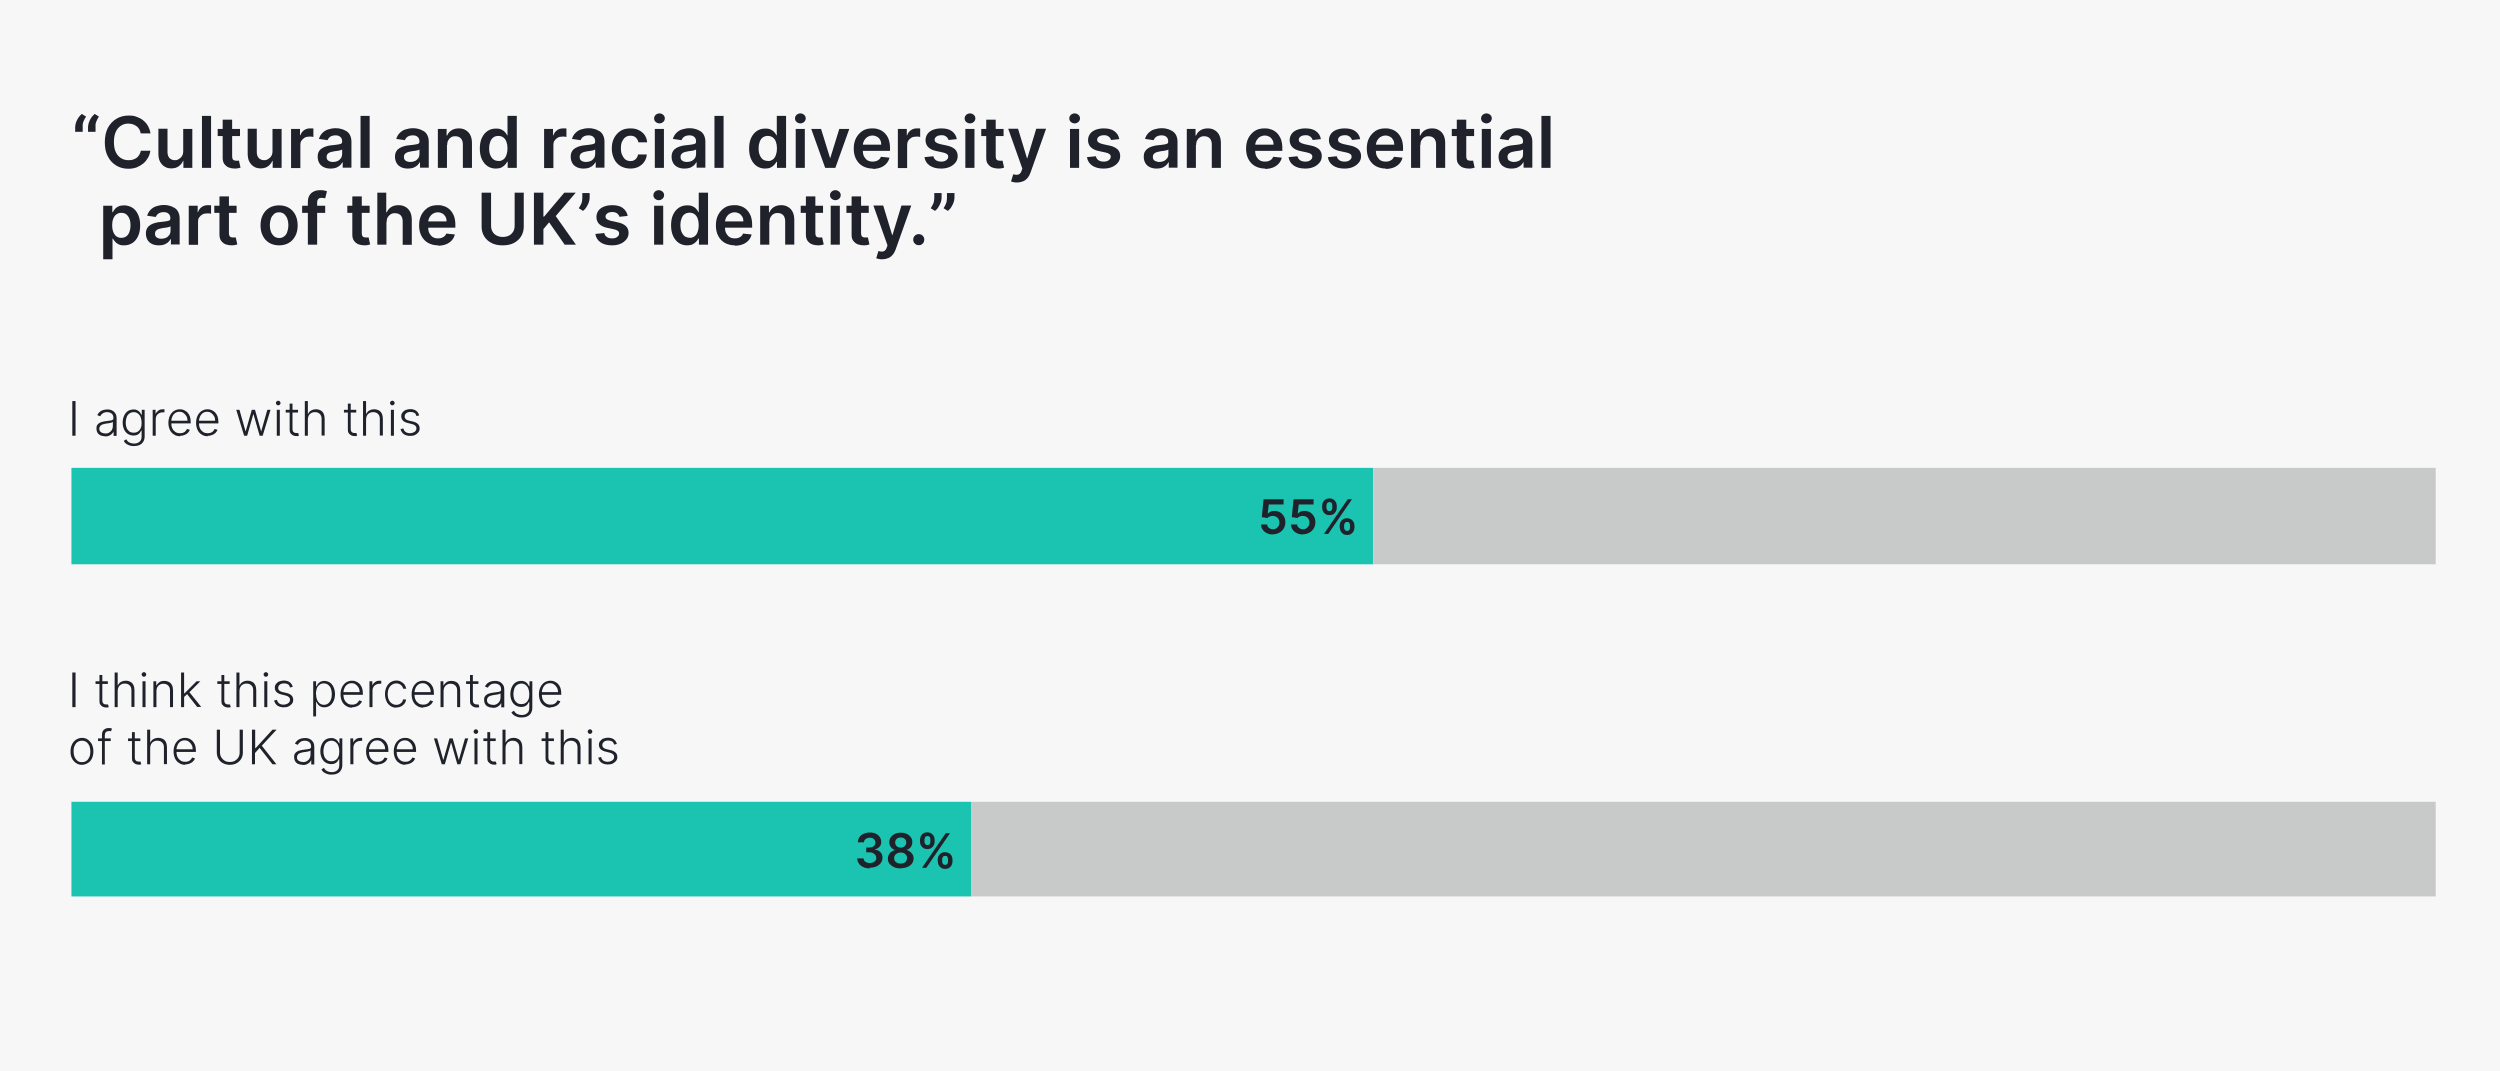 <?xml version="1.0" encoding="UTF-8"?>
<svg id="Layer_1" xmlns="http://www.w3.org/2000/svg" version="1.1" viewBox="0 0 1400 600">
  <!-- Generator: Adobe Illustrator 29.8.3, SVG Export Plug-In . SVG Version: 2.1.1 Build 3)  -->
  <defs>
    <style>
      .st0 {
        fill: #1bc3b1;
      }

      .st1 {
        fill: #c8cac9;
      }

      .st2 {
        fill: #1f212b;
      }

      .st3 {
        isolation: isolate;
      }

      .st4 {
        fill: #f7f7f7;
      }
    </style>
  </defs>
  <rect class="st4" y="0" width="1400" height="600"/>
  <g class="st3">
    <path class="st2" d="M42.3,224.6v19.4h-1.8v-19.4h1.8Z"/>
    <path class="st2" d="M58.7,244.3c-.9,0-1.7-.2-2.4-.5-.7-.3-1.3-.8-1.7-1.5-.4-.7-.6-1.4-.6-2.4s.1-1.3.4-1.8c.3-.5.7-.9,1.2-1.2.5-.3,1.1-.6,1.8-.7.7-.2,1.4-.3,2.3-.4.8-.1,1.5-.2,2.1-.3.6,0,1-.2,1.3-.4s.4-.4.4-.8v-.3c0-1-.3-1.8-.9-2.3s-1.4-.9-2.5-.9-1.9.2-2.6.7-1.1,1-1.4,1.6l-1.6-.6c.3-.8.8-1.4,1.4-1.9.6-.5,1.2-.8,2-1,.7-.2,1.4-.3,2.2-.3s1.1,0,1.7.2c.6.1,1.2.4,1.7.8s.9.9,1.3,1.5c.3.6.5,1.4.5,2.4v9.9h-1.7v-2.3h-.1c-.2.4-.5.8-.9,1.2-.4.4-.9.7-1.5,1-.6.3-1.3.4-2.1.4ZM58.9,242.8c.9,0,1.7-.2,2.3-.6s1.2-.9,1.5-1.6c.4-.7.5-1.4.5-2.2v-2.1c-.1.1-.3.2-.6.3s-.6.2-1,.3c-.4,0-.8.1-1.1.2-.4,0-.7,0-1,.1-.8.1-1.5.3-2.1.5-.6.2-1,.5-1.3.9-.3.4-.5.9-.5,1.4,0,.9.3,1.6.9,2s1.4.7,2.4.7Z"/>
    <path class="st2" d="M75,249.8c-1,0-1.9-.1-2.6-.4s-1.4-.6-1.9-1c-.5-.4-.9-.9-1.2-1.5l1.4-.9c.2.4.5.7.8,1.1s.8.6,1.4.9c.6.2,1.3.4,2.1.4,1.3,0,2.3-.3,3.1-1,.8-.6,1.2-1.6,1.2-3v-3.3h-.2c-.2.4-.5.9-.8,1.3s-.8.8-1.4,1.1-1.3.4-2.2.4-2.2-.3-3.1-.9c-.9-.6-1.6-1.4-2.1-2.5-.5-1.1-.8-2.3-.8-3.8s.3-2.8.8-3.9,1.2-2,2.1-2.6,2-.9,3.2-.9,1.6.2,2.2.5c.6.3,1.1.7,1.4,1.2.4.5.6.9.8,1.3h.2v-2.8h1.6v14.9c0,1.2-.3,2.2-.8,3-.5.8-1.2,1.4-2.1,1.8s-1.9.6-3.1.6ZM74.9,242.3c.9,0,1.7-.2,2.4-.7.7-.5,1.2-1.1,1.5-1.9.4-.8.5-1.9.5-3s-.2-2.1-.5-3c-.3-.9-.9-1.6-1.5-2.1-.7-.5-1.5-.8-2.4-.8s-1.8.3-2.5.8c-.7.5-1.2,1.2-1.5,2.1s-.5,1.9-.5,3,.2,2.1.5,2.9c.3.8.9,1.5,1.5,2,.7.5,1.5.7,2.4.7Z"/>
    <path class="st2" d="M85.5,244v-14.5h1.6v2.2h.1c.3-.7.8-1.3,1.5-1.8.7-.5,1.5-.7,2.5-.7s.3,0,.5,0c.2,0,.3,0,.4,0v1.7c0,0-.2,0-.4,0-.2,0-.4,0-.6,0-.8,0-1.4.2-2,.5-.6.3-1.1.8-1.4,1.3-.3.6-.5,1.2-.5,1.9v9.4h-1.7Z"/>
    <path class="st2" d="M100.9,244.3c-1.4,0-2.5-.3-3.5-1-1-.6-1.8-1.5-2.3-2.6-.5-1.1-.8-2.4-.8-3.9s.3-2.8.8-3.9c.5-1.1,1.3-2,2.2-2.7,1-.6,2.1-1,3.3-1s1.5.1,2.3.4c.7.3,1.4.7,2,1.3.6.6,1,1.3,1.4,2.2.3.9.5,1.9.5,3.2v.8h-11.4v-1.5h9.6c0-.9-.2-1.8-.6-2.5s-.9-1.3-1.6-1.8-1.4-.7-2.3-.7-1.7.2-2.4.7c-.7.5-1.2,1.1-1.6,2-.4.8-.6,1.7-.6,2.7v.9c0,1.2.2,2.2.6,3,.4.9,1,1.5,1.7,2,.7.5,1.6.7,2.6.7s1.3-.1,1.8-.3c.5-.2,1-.5,1.3-.9.4-.4.6-.8.8-1.2l1.6.5c-.2.6-.6,1.2-1.1,1.7s-1.1.9-1.9,1.2-1.6.5-2.6.5Z"/>
    <path class="st2" d="M116.4,244.3c-1.4,0-2.5-.3-3.5-1-1-.6-1.8-1.5-2.3-2.6-.5-1.1-.8-2.4-.8-3.9s.3-2.8.8-3.9c.5-1.1,1.3-2,2.2-2.7,1-.6,2.1-1,3.3-1s1.5.1,2.3.4c.7.3,1.4.7,2,1.3.6.6,1,1.3,1.4,2.2.3.9.5,1.9.5,3.2v.8h-11.4v-1.5h9.6c0-.9-.2-1.8-.6-2.5s-.9-1.3-1.6-1.8-1.4-.7-2.3-.7-1.7.2-2.4.7c-.7.5-1.2,1.1-1.6,2-.4.8-.6,1.7-.6,2.7v.9c0,1.2.2,2.2.6,3,.4.9,1,1.5,1.7,2,.7.5,1.6.7,2.6.7s1.3-.1,1.8-.3c.5-.2,1-.5,1.3-.9.4-.4.6-.8.8-1.2l1.6.5c-.2.6-.6,1.2-1.1,1.7s-1.1.9-1.9,1.2-1.6.5-2.6.5Z"/>
    <path class="st2" d="M136.7,244l-4.4-14.5h1.8l3.4,12h.1l3.4-12h1.8l3.4,12h.1l3.4-12h1.8l-4.4,14.5h-1.7l-3.4-11.9h-.2l-3.4,11.9h-1.7Z"/>
    <path class="st2" d="M155.8,227c-.3,0-.6-.1-.9-.4-.2-.2-.4-.5-.4-.9s.1-.6.4-.9c.2-.2.5-.4.9-.4s.6.1.9.4c.2.2.4.5.4.9s-.1.6-.4.9c-.2.2-.5.4-.9.4ZM155,244v-14.5h1.7v14.5h-1.7Z"/>
    <path class="st2" d="M166.9,229.5v1.5h-6.9v-1.5h6.9ZM162.1,226h1.7v14.2c0,.6.1,1.1.3,1.4s.5.6.8.7c.3.1.7.2,1.1.2s.4,0,.6,0,.3,0,.4,0l.4,1.5c-.2,0-.4.1-.6.2-.2,0-.5,0-.9,0-.6,0-1.2-.1-1.8-.4s-1-.7-1.4-1.2c-.4-.5-.5-1.2-.5-2v-14.6Z"/>
    <path class="st2" d="M172.4,234.9v9.1h-1.7v-19.4h1.7v7.1h.2c.3-.8.9-1.4,1.6-1.8.7-.4,1.6-.7,2.7-.7s1.8.2,2.6.6,1.3,1,1.7,1.8c.4.8.6,1.8.6,2.9v9.4h-1.7v-9.3c0-1.2-.3-2.1-1-2.8s-1.6-1-2.7-1-1.5.2-2.1.5c-.6.3-1.1.8-1.4,1.4s-.5,1.3-.5,2.2Z"/>
    <path class="st2" d="M199.5,229.5v1.5h-6.9v-1.5h6.9ZM194.7,226h1.7v14.2c0,.6.1,1.1.3,1.4s.5.6.8.7c.3.1.7.2,1.1.2s.4,0,.6,0,.3,0,.4,0l.4,1.5c-.2,0-.4.1-.6.2-.2,0-.5,0-.9,0-.6,0-1.2-.1-1.8-.4s-1-.7-1.4-1.2c-.4-.5-.5-1.2-.5-2v-14.6Z"/>
    <path class="st2" d="M205,234.9v9.1h-1.7v-19.4h1.7v7.1h.2c.3-.8.9-1.4,1.6-1.8.7-.4,1.6-.7,2.7-.7s1.8.2,2.6.6,1.3,1,1.7,1.8c.4.8.6,1.8.6,2.9v9.4h-1.7v-9.3c0-1.2-.3-2.1-1-2.8s-1.6-1-2.7-1-1.5.2-2.1.5c-.6.3-1.1.8-1.4,1.4s-.5,1.3-.5,2.2Z"/>
    <path class="st2" d="M219.7,227c-.3,0-.6-.1-.9-.4-.2-.2-.4-.5-.4-.9s.1-.6.4-.9c.2-.2.5-.4.9-.4s.6.1.9.4c.2.2.4.5.4.9s-.1.6-.4.9c-.2.2-.5.4-.9.4ZM218.9,244v-14.5h1.7v14.5h-1.7Z"/>
    <path class="st2" d="M234.8,232.6l-1.5.4c-.2-.4-.4-.8-.6-1.2s-.6-.6-1.1-.8c-.4-.2-1-.3-1.7-.3-1,0-1.8.2-2.4.7-.6.5-.9,1.1-.9,1.8s.2,1.1.6,1.5c.4.4,1.1.7,2,.9l2.2.5c1.2.3,2.1.8,2.7,1.4.6.6.9,1.5.9,2.4s-.2,1.5-.7,2.2c-.5.6-1.1,1.1-1.9,1.5-.8.4-1.8.5-2.8.5s-2.6-.3-3.5-1-1.5-1.6-1.8-2.8l1.6-.4c.2.9.6,1.5,1.2,2,.6.4,1.4.7,2.4.7s2-.3,2.7-.8c.7-.5,1-1.1,1-1.9s-.2-1.1-.6-1.5c-.4-.4-1-.7-1.8-.9l-2.4-.6c-1.3-.3-2.2-.8-2.8-1.4-.6-.7-.9-1.5-.9-2.4s.2-1.5.7-2.1,1-1.1,1.8-1.4c.8-.3,1.6-.5,2.6-.5s2.4.3,3.2.9c.8.6,1.4,1.4,1.7,2.5Z"/>
  </g>
  <g class="st3">
    <path class="st2" d="M42.3,376.6v19.4h-1.8v-19.4h1.8Z"/>
    <path class="st2" d="M60.4,381.5v1.5h-6.9v-1.5h6.9ZM55.6,378h1.7v14.2c0,.6.1,1.1.3,1.4s.5.6.8.7c.3.1.7.2,1.1.2s.4,0,.6,0,.3,0,.4,0l.4,1.5c-.2,0-.4.1-.6.2-.2,0-.5,0-.9,0-.6,0-1.2-.1-1.8-.4s-1-.7-1.4-1.2c-.4-.5-.5-1.2-.5-2v-14.6Z"/>
    <path class="st2" d="M65.9,386.9v9.1h-1.7v-19.4h1.7v7.1h.2c.3-.8.9-1.4,1.6-1.8.7-.4,1.6-.7,2.7-.7s1.8.2,2.6.6,1.3,1,1.7,1.8c.4.8.6,1.8.6,2.9v9.4h-1.7v-9.3c0-1.2-.3-2.1-1-2.8s-1.6-1-2.7-1-1.5.2-2.1.5c-.6.3-1.1.8-1.4,1.4s-.5,1.3-.5,2.2Z"/>
    <path class="st2" d="M80.6,379c-.3,0-.6-.1-.9-.4-.2-.2-.4-.5-.4-.9s.1-.6.4-.9c.2-.2.5-.4.9-.4s.6.1.9.4c.2.2.4.5.4.9s-.1.6-.4.9c-.2.2-.5.4-.9.4ZM79.8,396v-14.5h1.7v14.5h-1.7Z"/>
    <path class="st2" d="M87.6,386.9v9.1h-1.7v-14.5h1.6v2.3h.2c.3-.7.9-1.3,1.6-1.8.7-.5,1.6-.7,2.7-.7s1.8.2,2.6.6,1.3,1,1.7,1.8c.4.8.6,1.8.6,2.9v9.4h-1.7v-9.3c0-1.2-.3-2.1-1-2.8s-1.6-1-2.7-1-1.4.2-2,.5c-.6.3-1.1.8-1.4,1.4-.3.6-.5,1.3-.5,2.2Z"/>
    <path class="st2" d="M101.4,396v-19.4h1.7v19.4h-1.7ZM102.9,390.5v-2.2s.4,0,.4,0l6.8-6.8h2.1l-6.7,6.7h-.2s-2.4,2.3-2.4,2.3ZM110.5,396l-5.9-7.5,1.2-1.2,6.9,8.6h-2.2Z"/>
    <path class="st2" d="M128.6,381.5v1.5h-6.9v-1.5h6.9ZM123.9,378h1.7v14.2c0,.6.1,1.1.3,1.4s.5.6.8.7c.3.1.7.2,1.1.2s.4,0,.6,0,.3,0,.4,0l.4,1.5c-.2,0-.4.1-.6.2-.2,0-.5,0-.9,0-.6,0-1.2-.1-1.8-.4s-1-.7-1.4-1.2c-.4-.5-.5-1.2-.5-2v-14.6Z"/>
    <path class="st2" d="M134.1,386.9v9.1h-1.7v-19.4h1.7v7.1h.2c.3-.8.9-1.4,1.6-1.8.7-.4,1.6-.7,2.7-.7s1.8.2,2.6.6,1.3,1,1.7,1.8c.4.8.6,1.8.6,2.9v9.4h-1.7v-9.3c0-1.2-.3-2.1-1-2.8s-1.6-1-2.7-1-1.5.2-2.1.5c-.6.3-1.1.8-1.4,1.4s-.5,1.3-.5,2.2Z"/>
    <path class="st2" d="M148.9,379c-.3,0-.6-.1-.9-.4-.2-.2-.4-.5-.4-.9s.1-.6.4-.9c.2-.2.5-.4.9-.4s.6.1.9.4c.2.2.4.5.4.9s-.1.6-.4.9c-.2.2-.5.4-.9.4ZM148,396v-14.5h1.7v14.5h-1.7Z"/>
    <path class="st2" d="M164,384.6l-1.5.4c-.2-.4-.4-.8-.6-1.2s-.6-.6-1.1-.8c-.4-.2-1-.3-1.7-.3-1,0-1.8.2-2.4.7-.6.5-.9,1.1-.9,1.8s.2,1.1.6,1.5c.4.4,1.1.7,2,.9l2.2.5c1.2.3,2.1.8,2.7,1.4.6.6.9,1.5.9,2.4s-.2,1.5-.7,2.2c-.5.6-1.1,1.1-1.9,1.5-.8.4-1.8.5-2.8.5s-2.6-.3-3.5-1-1.5-1.6-1.8-2.8l1.6-.4c.2.9.6,1.5,1.2,2,.6.4,1.4.7,2.4.7s2-.3,2.7-.8c.7-.5,1-1.1,1-1.9s-.2-1.1-.6-1.5c-.4-.4-1-.7-1.8-.9l-2.4-.6c-1.3-.3-2.2-.8-2.8-1.4-.6-.7-.9-1.5-.9-2.4s.2-1.5.7-2.1,1-1.1,1.8-1.4c.8-.3,1.6-.5,2.6-.5s2.4.3,3.2.9c.8.6,1.4,1.4,1.7,2.5Z"/>
    <path class="st2" d="M175.4,401.5v-20h1.6v2.8h.2c.2-.4.5-.9.8-1.3.4-.5.8-.8,1.4-1.2.6-.3,1.3-.5,2.2-.5s2.2.3,3.1.9c.9.6,1.6,1.5,2.1,2.6s.8,2.4.8,3.9-.3,2.8-.8,3.9-1.2,2-2.1,2.6c-.9.6-1.9.9-3.1.9s-1.6-.2-2.2-.5c-.6-.3-1.1-.7-1.4-1.2-.4-.5-.6-.9-.8-1.4h-.2v8.2h-1.7ZM177,388.7c0,1.2.2,2.2.5,3.1.4.9.9,1.6,1.5,2.1.7.5,1.5.8,2.4.8s1.8-.3,2.4-.8c.7-.5,1.2-1.3,1.5-2.2.4-.9.5-1.9.5-3.1s-.2-2.1-.5-3c-.3-.9-.9-1.6-1.5-2.1-.7-.5-1.5-.8-2.5-.8s-1.8.3-2.4.8c-.7.5-1.2,1.2-1.5,2.1-.3.9-.5,1.9-.5,3.1Z"/>
    <path class="st2" d="M197.3,396.3c-1.4,0-2.5-.3-3.5-1-1-.6-1.8-1.5-2.3-2.6-.5-1.1-.8-2.4-.8-3.9s.3-2.8.8-3.9c.5-1.1,1.3-2,2.2-2.7,1-.6,2.1-1,3.3-1s1.5.1,2.3.4c.7.3,1.4.7,2,1.3.6.6,1,1.3,1.4,2.2.3.9.5,1.9.5,3.2v.8h-11.4v-1.5h9.6c0-.9-.2-1.8-.6-2.5s-.9-1.3-1.6-1.8-1.4-.7-2.3-.7-1.7.2-2.4.7c-.7.5-1.2,1.1-1.6,2-.4.8-.6,1.7-.6,2.7v.9c0,1.2.2,2.2.6,3,.4.9,1,1.5,1.7,2,.7.5,1.6.7,2.6.7s1.3-.1,1.8-.3c.5-.2,1-.5,1.3-.9.4-.4.6-.8.8-1.2l1.6.5c-.2.6-.6,1.2-1.1,1.7s-1.1.9-1.9,1.2-1.6.5-2.6.5Z"/>
    <path class="st2" d="M206.9,396v-14.5h1.6v2.2h.1c.3-.7.8-1.3,1.5-1.8.7-.5,1.5-.7,2.5-.7s.3,0,.5,0c.2,0,.3,0,.4,0v1.7c0,0-.2,0-.4,0-.2,0-.4,0-.6,0-.8,0-1.4.2-2,.5-.6.3-1.1.8-1.4,1.3-.3.6-.5,1.2-.5,1.9v9.4h-1.7Z"/>
    <path class="st2" d="M222,396.3c-1.3,0-2.4-.3-3.4-1-1-.7-1.7-1.5-2.2-2.7-.5-1.1-.8-2.4-.8-3.9s.3-2.8.8-3.9c.5-1.1,1.3-2,2.2-2.7,1-.6,2.1-1,3.3-1s1.9.2,2.6.6c.8.4,1.4.9,2,1.6.5.7.8,1.5,1,2.4h-1.7c-.2-.8-.6-1.5-1.3-2.1s-1.5-.9-2.6-.9-1.7.3-2.5.8c-.7.5-1.3,1.2-1.7,2.1s-.6,1.9-.6,3.1.2,2.2.6,3.1c.4.9.9,1.6,1.7,2.1.7.5,1.5.8,2.5.8s1.2-.1,1.8-.4c.5-.2,1-.6,1.3-1,.4-.4.6-1,.7-1.6h1.7c-.1.9-.4,1.7-.9,2.3-.5.7-1.1,1.2-1.9,1.6-.8.4-1.7.6-2.7.6Z"/>
    <path class="st2" d="M237.1,396.3c-1.4,0-2.5-.3-3.5-1-1-.6-1.8-1.5-2.3-2.6-.5-1.1-.8-2.4-.8-3.9s.3-2.8.8-3.9c.5-1.1,1.3-2,2.2-2.7,1-.6,2.1-1,3.3-1s1.5.1,2.3.4c.7.3,1.4.7,2,1.3.6.6,1,1.3,1.4,2.2.3.9.5,1.9.5,3.2v.8h-11.4v-1.5h9.6c0-.9-.2-1.8-.6-2.5s-.9-1.3-1.6-1.8-1.4-.7-2.3-.7-1.7.2-2.4.7c-.7.5-1.2,1.1-1.6,2-.4.8-.6,1.7-.6,2.7v.9c0,1.2.2,2.2.6,3,.4.9,1,1.5,1.7,2,.7.5,1.6.7,2.6.7s1.3-.1,1.8-.3c.5-.2,1-.5,1.3-.9.4-.4.6-.8.8-1.2l1.6.5c-.2.6-.6,1.2-1.1,1.7s-1.1.9-1.9,1.2-1.6.5-2.6.5Z"/>
    <path class="st2" d="M248.4,386.9v9.1h-1.7v-14.5h1.6v2.3h.2c.3-.7.9-1.3,1.6-1.8.7-.5,1.6-.7,2.7-.7s1.8.2,2.6.6,1.3,1,1.7,1.8c.4.8.6,1.8.6,2.9v9.4h-1.7v-9.3c0-1.2-.3-2.1-1-2.8s-1.6-1-2.7-1-1.4.2-2,.5c-.6.3-1.1.8-1.4,1.4-.3.6-.5,1.3-.5,2.2Z"/>
    <path class="st2" d="M267.9,381.5v1.5h-6.9v-1.5h6.9ZM263.1,378h1.7v14.2c0,.6.1,1.1.3,1.4s.5.6.8.7c.3.1.7.2,1.1.2s.4,0,.6,0,.3,0,.4,0l.4,1.5c-.2,0-.4.1-.6.2-.2,0-.5,0-.9,0-.6,0-1.2-.1-1.8-.4s-1-.7-1.4-1.2c-.4-.5-.5-1.2-.5-2v-14.6Z"/>
    <path class="st2" d="M275.8,396.3c-.9,0-1.7-.2-2.4-.5-.7-.3-1.3-.8-1.7-1.5-.4-.7-.6-1.4-.6-2.4s.1-1.3.4-1.8c.3-.5.7-.9,1.2-1.2.5-.3,1.1-.6,1.8-.7.7-.2,1.4-.3,2.3-.4.8-.1,1.5-.2,2.1-.3.6,0,1-.2,1.3-.4s.4-.4.4-.8v-.3c0-1-.3-1.8-.9-2.3s-1.4-.9-2.5-.9-1.9.2-2.6.7-1.1,1-1.4,1.6l-1.6-.6c.3-.8.8-1.4,1.4-1.9.6-.5,1.2-.8,2-1,.7-.2,1.4-.3,2.2-.3s1.1,0,1.7.2c.6.1,1.2.4,1.7.8s.9.9,1.3,1.5c.3.6.5,1.4.5,2.4v9.9h-1.7v-2.3h-.1c-.2.4-.5.8-.9,1.2-.4.4-.9.7-1.5,1-.6.3-1.3.4-2.1.4ZM276,394.8c.9,0,1.7-.2,2.3-.6s1.2-.9,1.5-1.6c.4-.7.5-1.4.5-2.2v-2.1c-.1.1-.3.2-.6.3s-.6.2-1,.3c-.4,0-.8.1-1.1.2-.4,0-.7,0-1,.1-.8.1-1.5.3-2.1.5-.6.2-1,.5-1.3.9-.3.4-.5.9-.5,1.4,0,.9.3,1.6.9,2s1.4.7,2.4.7Z"/>
    <path class="st2" d="M292.1,401.8c-1,0-1.9-.1-2.6-.4s-1.4-.6-1.9-1c-.5-.4-.9-.9-1.2-1.5l1.4-.9c.2.4.5.7.8,1.1s.8.6,1.4.9c.6.2,1.3.4,2.1.4,1.3,0,2.3-.3,3.1-1,.8-.6,1.2-1.6,1.2-3v-3.3h-.2c-.2.4-.5.9-.8,1.3s-.8.8-1.4,1.1-1.3.4-2.2.4-2.2-.3-3.1-.9c-.9-.6-1.6-1.4-2.1-2.5-.5-1.1-.8-2.3-.8-3.8s.3-2.8.8-3.9,1.2-2,2.1-2.6,2-.9,3.2-.9,1.6.2,2.2.5c.6.3,1.1.7,1.4,1.2.4.5.6.9.8,1.3h.2v-2.8h1.6v14.9c0,1.2-.3,2.2-.8,3-.5.8-1.2,1.4-2.1,1.8s-1.9.6-3.1.6ZM292,394.3c.9,0,1.7-.2,2.4-.7.7-.5,1.2-1.1,1.5-1.9.4-.8.5-1.9.5-3s-.2-2.1-.5-3c-.3-.9-.9-1.6-1.5-2.1-.7-.5-1.5-.8-2.4-.8s-1.8.3-2.5.8c-.7.5-1.2,1.2-1.5,2.1s-.5,1.9-.5,3,.2,2.1.5,2.9c.3.8.9,1.5,1.5,2,.7.5,1.5.7,2.4.7Z"/>
    <path class="st2" d="M308.4,396.3c-1.4,0-2.5-.3-3.5-1-1-.6-1.8-1.5-2.3-2.6-.5-1.1-.8-2.4-.8-3.9s.3-2.8.8-3.9c.5-1.1,1.3-2,2.2-2.7,1-.6,2.1-1,3.3-1s1.5.1,2.3.4c.7.3,1.4.7,2,1.3.6.6,1,1.3,1.4,2.2.3.9.5,1.9.5,3.2v.8h-11.4v-1.5h9.6c0-.9-.2-1.8-.6-2.5s-.9-1.3-1.6-1.8-1.4-.7-2.3-.7-1.7.2-2.4.7c-.7.5-1.2,1.1-1.6,2-.4.8-.6,1.7-.6,2.7v.9c0,1.2.2,2.2.6,3,.4.9,1,1.5,1.7,2,.7.5,1.6.7,2.6.7s1.3-.1,1.8-.3c.5-.2,1-.5,1.3-.9.4-.4.6-.8.8-1.2l1.6.5c-.2.6-.6,1.2-1.1,1.7s-1.1.9-1.9,1.2-1.6.5-2.6.5Z"/>
  </g>
  <g class="st3">
    <path class="st2" d="M45.9,428.3c-1.3,0-2.4-.3-3.3-1-1-.6-1.7-1.5-2.3-2.6s-.8-2.4-.8-3.9.3-2.8.8-3.9c.5-1.1,1.3-2,2.3-2.7,1-.6,2.1-1,3.3-1s2.4.3,3.3,1,1.7,1.5,2.3,2.7c.5,1.1.8,2.4.8,3.9s-.3,2.8-.8,3.9-1.3,2-2.3,2.6c-1,.6-2.1,1-3.3,1ZM45.9,426.8c1,0,1.9-.3,2.6-.8.7-.5,1.2-1.3,1.6-2.2.4-.9.5-1.9.5-3s-.2-2.1-.5-3c-.4-.9-.9-1.6-1.6-2.2-.7-.5-1.6-.8-2.6-.8s-1.9.3-2.6.8c-.7.5-1.2,1.3-1.6,2.2-.4.9-.5,1.9-.5,3s.2,2.1.5,3c.4.9.9,1.6,1.6,2.2s1.6.8,2.6.8Z"/>
    <path class="st2" d="M62,413.5v1.5h-7.1v-1.5h7.1ZM57.1,428v-16.7c0-.8.2-1.4.5-2,.4-.5.8-.9,1.4-1.2.6-.3,1.2-.4,1.9-.4s.8,0,1.1.1.5.1.7.2l-.5,1.5c-.1,0-.3,0-.5-.1s-.4,0-.7,0c-.7,0-1.3.2-1.7.6-.4.4-.6,1-.6,1.8v16.3h-1.7Z"/>
    <path class="st2" d="M78.6,413.5v1.5h-6.9v-1.5h6.9ZM73.8,410h1.7v14.2c0,.6.1,1.1.3,1.4s.5.6.8.7c.3.1.7.2,1.1.2s.4,0,.6,0,.3,0,.4,0l.4,1.5c-.2,0-.4.1-.6.2-.2,0-.5,0-.9,0-.6,0-1.2-.1-1.8-.4s-1-.7-1.4-1.2c-.4-.5-.5-1.2-.5-2v-14.6Z"/>
    <path class="st2" d="M84.1,418.9v9.1h-1.7v-19.4h1.7v7.1h.2c.3-.8.9-1.4,1.6-1.8.7-.4,1.6-.7,2.7-.7s1.8.2,2.6.6,1.3,1,1.7,1.8c.4.8.6,1.8.6,2.9v9.4h-1.7v-9.3c0-1.2-.3-2.1-1-2.8s-1.6-1-2.7-1-1.5.2-2.1.5c-.6.3-1.1.8-1.4,1.4s-.5,1.3-.5,2.2Z"/>
    <path class="st2" d="M103.8,428.3c-1.4,0-2.5-.3-3.5-1-1-.6-1.8-1.5-2.3-2.6-.5-1.1-.8-2.4-.8-3.9s.3-2.8.8-3.9c.5-1.1,1.3-2,2.2-2.7,1-.6,2.1-1,3.3-1s1.5.1,2.3.4c.7.3,1.4.7,2,1.3.6.6,1,1.3,1.4,2.2.3.9.5,1.9.5,3.2v.8h-11.4v-1.5h9.6c0-.9-.2-1.8-.6-2.5s-.9-1.3-1.6-1.8-1.4-.7-2.3-.7-1.7.2-2.4.7c-.7.5-1.2,1.1-1.6,2-.4.8-.6,1.7-.6,2.7v.9c0,1.2.2,2.2.6,3,.4.9,1,1.5,1.7,2,.7.5,1.6.7,2.6.7s1.3-.1,1.8-.3c.5-.2,1-.5,1.3-.9.4-.4.6-.8.8-1.2l1.6.5c-.2.6-.6,1.2-1.1,1.7s-1.1.9-1.9,1.2-1.6.5-2.6.5Z"/>
    <path class="st2" d="M134.2,408.6h1.8v12.8c0,1.3-.3,2.5-.9,3.5-.6,1-1.5,1.9-2.6,2.5s-2.4.9-3.8.9-2.7-.3-3.8-.9c-1.1-.6-2-1.4-2.6-2.5-.6-1-.9-2.2-.9-3.5v-12.8h1.8v12.7c0,1,.2,1.9.7,2.8.5.8,1.1,1.4,1.9,1.9s1.8.7,2.9.7,2.1-.2,2.9-.7c.8-.5,1.5-1.1,1.9-1.9.5-.8.7-1.7.7-2.8v-12.7Z"/>
    <path class="st2" d="M141.1,428v-19.4h1.8v10.4h.2l9.5-10.4h2.3l-8.3,9,8.2,10.4h-2.2l-7.2-9.2-2.6,2.9v6.3h-1.8Z"/>
    <path class="st2" d="M169.4,428.3c-.9,0-1.7-.2-2.4-.5-.7-.3-1.3-.8-1.7-1.5-.4-.7-.6-1.4-.6-2.4s.1-1.3.4-1.8c.3-.5.7-.9,1.2-1.2.5-.3,1.1-.6,1.8-.7.7-.2,1.4-.3,2.3-.4.8-.1,1.5-.2,2.1-.3.6,0,1-.2,1.3-.4s.4-.4.4-.8v-.3c0-1-.3-1.8-.9-2.3s-1.4-.9-2.5-.9-1.9.2-2.6.7-1.1,1-1.4,1.6l-1.6-.6c.3-.8.8-1.4,1.4-1.9.6-.5,1.2-.8,2-1,.7-.2,1.4-.3,2.2-.3s1.1,0,1.7.2c.6.1,1.2.4,1.7.8s.9.9,1.3,1.5c.3.6.5,1.4.5,2.4v9.9h-1.7v-2.3h-.1c-.2.4-.5.8-.9,1.2-.4.4-.9.7-1.5,1-.6.3-1.3.4-2.1.4ZM169.6,426.8c.9,0,1.7-.2,2.3-.6s1.2-.9,1.5-1.6c.4-.7.5-1.4.5-2.2v-2.1c-.1.1-.3.2-.6.3s-.6.2-1,.3c-.4,0-.8.1-1.1.2-.4,0-.7,0-1,.1-.8.1-1.5.3-2.1.5-.6.2-1,.5-1.3.9-.3.4-.5.9-.5,1.4,0,.9.3,1.6.9,2s1.4.7,2.4.7Z"/>
    <path class="st2" d="M185.7,433.8c-1,0-1.9-.1-2.6-.4s-1.4-.6-1.9-1c-.5-.4-.9-.9-1.2-1.5l1.4-.9c.2.4.5.7.8,1.1s.8.6,1.4.9c.6.2,1.3.4,2.1.4,1.3,0,2.3-.3,3.1-1,.8-.6,1.2-1.6,1.2-3v-3.3h-.2c-.2.4-.5.9-.8,1.3s-.8.8-1.4,1.1-1.3.4-2.2.4-2.2-.3-3.1-.9c-.9-.6-1.6-1.4-2.1-2.5-.5-1.1-.8-2.3-.8-3.8s.3-2.8.8-3.9,1.2-2,2.1-2.6,2-.9,3.2-.9,1.6.2,2.2.5c.6.3,1.1.7,1.4,1.2.4.5.6.9.8,1.3h.2v-2.8h1.6v14.9c0,1.2-.3,2.2-.8,3-.5.8-1.2,1.4-2.1,1.8s-1.9.6-3.1.6ZM185.6,426.3c.9,0,1.7-.2,2.4-.7.7-.5,1.2-1.1,1.5-1.9.4-.8.5-1.9.5-3s-.2-2.1-.5-3c-.3-.9-.9-1.6-1.5-2.1-.7-.5-1.5-.8-2.4-.8s-1.8.3-2.5.8c-.7.5-1.2,1.2-1.5,2.1s-.5,1.9-.5,3,.2,2.1.5,2.9c.3.8.9,1.5,1.5,2,.7.5,1.5.7,2.4.7Z"/>
    <path class="st2" d="M196.2,428v-14.5h1.6v2.2h.1c.3-.7.8-1.3,1.5-1.8.7-.5,1.5-.7,2.5-.7s.3,0,.5,0c.2,0,.3,0,.4,0v1.7c0,0-.2,0-.4,0-.2,0-.4,0-.6,0-.8,0-1.4.2-2,.5-.6.3-1.1.8-1.4,1.3-.3.6-.5,1.2-.5,1.9v9.4h-1.7Z"/>
    <path class="st2" d="M211.6,428.3c-1.4,0-2.5-.3-3.5-1-1-.6-1.8-1.5-2.3-2.6-.5-1.1-.8-2.4-.8-3.9s.3-2.8.8-3.9c.5-1.1,1.3-2,2.2-2.7,1-.6,2.1-1,3.3-1s1.5.1,2.3.4c.7.3,1.4.7,2,1.3.6.6,1,1.3,1.4,2.2.3.9.5,1.9.5,3.2v.8h-11.4v-1.5h9.6c0-.9-.2-1.8-.6-2.5s-.9-1.3-1.6-1.8-1.4-.7-2.3-.7-1.7.2-2.4.7c-.7.5-1.2,1.1-1.6,2-.4.8-.6,1.7-.6,2.7v.9c0,1.2.2,2.2.6,3,.4.9,1,1.5,1.7,2,.7.5,1.6.7,2.6.7s1.3-.1,1.8-.3c.5-.2,1-.5,1.3-.9.4-.4.6-.8.8-1.2l1.6.5c-.2.6-.6,1.2-1.1,1.7s-1.1.9-1.9,1.2-1.6.5-2.6.5Z"/>
    <path class="st2" d="M227.1,428.3c-1.4,0-2.5-.3-3.5-1-1-.6-1.8-1.5-2.3-2.6-.5-1.1-.8-2.4-.8-3.9s.3-2.8.8-3.9c.5-1.1,1.3-2,2.2-2.7,1-.6,2.1-1,3.3-1s1.5.1,2.3.4c.7.3,1.4.7,2,1.3.6.6,1,1.3,1.4,2.2.3.9.5,1.9.5,3.2v.8h-11.4v-1.5h9.6c0-.9-.2-1.8-.6-2.5s-.9-1.3-1.6-1.8-1.4-.7-2.3-.7-1.7.2-2.4.7c-.7.5-1.2,1.1-1.6,2-.4.8-.6,1.7-.6,2.7v.9c0,1.2.2,2.2.6,3,.4.9,1,1.5,1.7,2,.7.5,1.6.7,2.6.7s1.3-.1,1.8-.3c.5-.2,1-.5,1.3-.9.4-.4.6-.8.8-1.2l1.6.5c-.2.6-.6,1.2-1.1,1.7s-1.1.9-1.9,1.2-1.6.5-2.6.5Z"/>
    <path class="st2" d="M247.4,428l-4.4-14.5h1.8l3.4,12h.1l3.4-12h1.8l3.4,12h.1l3.4-12h1.8l-4.4,14.5h-1.7l-3.4-11.9h-.2l-3.4,11.9h-1.7Z"/>
    <path class="st2" d="M266.5,411c-.3,0-.6-.1-.9-.4-.2-.2-.4-.5-.4-.9s.1-.6.4-.9c.2-.2.5-.4.9-.4s.6.1.9.4c.2.2.4.5.4.9s-.1.6-.4.9c-.2.2-.5.4-.9.4ZM265.7,428v-14.5h1.7v14.5h-1.7Z"/>
    <path class="st2" d="M277.6,413.5v1.5h-6.9v-1.5h6.9ZM272.8,410h1.7v14.2c0,.6.1,1.1.3,1.4s.5.6.8.7c.3.1.7.2,1.1.2s.4,0,.6,0,.3,0,.4,0l.4,1.5c-.2,0-.4.1-.6.2-.2,0-.5,0-.9,0-.6,0-1.2-.1-1.8-.4s-1-.7-1.4-1.2c-.4-.5-.5-1.2-.5-2v-14.6Z"/>
    <path class="st2" d="M283.1,418.9v9.1h-1.7v-19.4h1.7v7.1h.2c.3-.8.9-1.4,1.6-1.8.7-.4,1.6-.7,2.7-.7s1.8.2,2.6.6,1.3,1,1.7,1.8c.4.8.6,1.8.6,2.9v9.4h-1.7v-9.3c0-1.2-.3-2.1-1-2.8s-1.6-1-2.7-1-1.5.2-2.1.5c-.6.3-1.1.8-1.4,1.4s-.5,1.3-.5,2.2Z"/>
    <path class="st2" d="M310.2,413.5v1.5h-6.9v-1.5h6.9ZM305.4,410h1.7v14.2c0,.6.1,1.1.3,1.4s.5.6.8.7c.3.1.7.2,1.1.2s.4,0,.6,0,.3,0,.4,0l.4,1.5c-.2,0-.4.1-.6.2-.2,0-.5,0-.9,0-.6,0-1.2-.1-1.8-.4s-1-.7-1.4-1.2c-.4-.5-.5-1.2-.5-2v-14.6Z"/>
    <path class="st2" d="M315.7,418.9v9.1h-1.7v-19.4h1.7v7.1h.2c.3-.8.9-1.4,1.6-1.8.7-.4,1.6-.7,2.7-.7s1.8.2,2.6.6,1.3,1,1.7,1.8c.4.8.6,1.8.6,2.9v9.4h-1.7v-9.3c0-1.2-.3-2.1-1-2.8s-1.6-1-2.7-1-1.5.2-2.1.5c-.6.3-1.1.8-1.4,1.4s-.5,1.3-.5,2.2Z"/>
    <path class="st2" d="M330.4,411c-.3,0-.6-.1-.9-.4-.2-.2-.4-.5-.4-.9s.1-.6.4-.9c.2-.2.5-.4.9-.4s.6.1.9.4c.2.2.4.5.4.9s-.1.6-.4.9c-.2.2-.5.4-.9.4ZM329.6,428v-14.5h1.7v14.5h-1.7Z"/>
    <path class="st2" d="M345.5,416.6l-1.5.4c-.2-.4-.4-.8-.6-1.2s-.6-.6-1.1-.8c-.4-.2-1-.3-1.7-.3-1,0-1.8.2-2.4.7-.6.5-.9,1.1-.9,1.8s.2,1.1.6,1.5c.4.4,1.1.7,2,.9l2.2.5c1.2.3,2.1.8,2.7,1.4.6.6.9,1.5.9,2.4s-.2,1.5-.7,2.2c-.5.6-1.1,1.1-1.9,1.5-.8.4-1.8.5-2.8.5s-2.6-.3-3.5-1-1.5-1.6-1.8-2.8l1.6-.4c.2.9.6,1.5,1.2,2,.6.4,1.4.7,2.4.7s2-.3,2.7-.8c.7-.5,1-1.1,1-1.9s-.2-1.1-.6-1.5c-.4-.4-1-.7-1.8-.9l-2.4-.6c-1.3-.3-2.2-.8-2.8-1.4-.6-.7-.9-1.5-.9-2.4s.2-1.5.7-2.1,1-1.1,1.8-1.4c.8-.3,1.6-.5,2.6-.5s2.4.3,3.2.9c.8.6,1.4,1.4,1.7,2.5Z"/>
  </g>
  <g class="st3">
    <path class="st2" d="M42.1,74v-2.9c0-.8.2-1.7.5-2.6s.8-1.8,1.3-2.6c.6-.8,1.2-1.5,1.9-2.1l2.4,1.5c-.6.8-1,1.7-1.4,2.6-.4.9-.6,1.9-.5,3v2.9h-4.1ZM49.3,74v-2.9c0-.8.2-1.7.5-2.6s.8-1.8,1.3-2.6c.6-.8,1.2-1.5,1.9-2.1l2.4,1.5c-.6.8-1,1.7-1.4,2.6-.4.9-.6,1.9-.5,3v2.9h-4.1Z"/>
  </g>
  <g class="st3">
    <path class="st2" d="M84.1,74.7h-5.3c-.2-.9-.4-1.6-.8-2.3-.4-.7-.9-1.3-1.5-1.7-.6-.5-1.3-.8-2.1-1.1-.8-.2-1.6-.4-2.5-.4-1.6,0-3,.4-4.2,1.2-1.2.8-2.2,1.9-2.9,3.5s-1,3.4-1,5.6.3,4.1,1,5.6c.7,1.5,1.7,2.7,2.9,3.4,1.2.8,2.6,1.2,4.2,1.2s1.7-.1,2.5-.3c.8-.2,1.4-.6,2.1-1,.6-.5,1.1-1,1.5-1.7.4-.7.7-1.4.9-2.3h5.3c-.2,1.4-.6,2.7-1.3,3.9-.7,1.2-1.5,2.3-2.6,3.2-1.1.9-2.3,1.6-3.7,2.2-1.4.5-3,.8-4.7.8-2.6,0-4.8-.6-6.8-1.8-2-1.2-3.6-2.9-4.7-5.1-1.2-2.2-1.7-4.9-1.7-8s.6-5.8,1.7-8c1.2-2.2,2.8-3.9,4.8-5.1s4.3-1.8,6.8-1.8,3.1.2,4.5.7c1.4.5,2.6,1.1,3.7,2,1.1.9,2,1.9,2.7,3.2.7,1.3,1.2,2.7,1.4,4.3Z"/>
    <path class="st2" d="M102.6,84.8v-12.6h5.1v21.8h-5v-3.9h-.2c-.5,1.2-1.3,2.2-2.4,3-1.1.8-2.5,1.2-4.1,1.2s-2.7-.3-3.8-1c-1.1-.6-1.9-1.6-2.6-2.8-.6-1.2-.9-2.7-.9-4.5v-13.9h5.1v13.1c0,1.4.4,2.5,1.1,3.3.8.8,1.8,1.2,3,1.2s1.5-.2,2.2-.6c.7-.4,1.3-.9,1.8-1.7.5-.7.7-1.7.7-2.8Z"/>
    <path class="st2" d="M118.2,64.9v29.1h-5.1v-29.1h5.1Z"/>
    <path class="st2" d="M134.4,72.2v4h-12.5v-4h12.5ZM124.9,67h5.1v20.5c0,.7.1,1.2.3,1.6.2.4.5.6.8.7.4.1.7.2,1.2.2s.6,0,.9,0c.3,0,.5,0,.6-.1l.9,4c-.3,0-.7.2-1.2.3-.5.1-1.1.2-1.9.2-1.3,0-2.4-.2-3.5-.6-1-.4-1.8-1.1-2.5-2-.6-.9-.9-2-.9-3.4v-21.3Z"/>
    <path class="st2" d="M152.6,84.8v-12.6h5.1v21.8h-5v-3.9h-.2c-.5,1.2-1.3,2.2-2.4,3-1.1.8-2.5,1.2-4.1,1.2s-2.7-.3-3.8-1c-1.1-.6-1.9-1.6-2.6-2.8-.6-1.2-.9-2.7-.9-4.5v-13.9h5.1v13.1c0,1.4.4,2.5,1.1,3.3.8.8,1.8,1.2,3,1.2s1.5-.2,2.2-.6c.7-.4,1.3-.9,1.8-1.7.5-.7.7-1.7.7-2.8Z"/>
    <path class="st2" d="M163,94v-21.8h5v3.6h.2c.4-1.3,1.1-2.2,2.1-2.9s2.1-1,3.3-1,.6,0,1,0c.4,0,.7,0,.9.1v4.7c-.2,0-.6-.1-1-.2-.5,0-.9,0-1.4,0-.9,0-1.8.2-2.5.6-.7.4-1.3,1-1.8,1.7s-.6,1.5-.6,2.5v12.8h-5.1Z"/>
    <path class="st2" d="M185.2,94.4c-1.4,0-2.6-.2-3.7-.7-1.1-.5-2-1.2-2.6-2.2-.6-1-1-2.2-1-3.6s.2-2.2.7-3.1,1.1-1.4,1.9-1.9c.8-.5,1.7-.8,2.7-1.1s2-.4,3.1-.5c1.3-.1,2.3-.3,3.1-.4.8-.1,1.4-.3,1.7-.5.4-.2.5-.6.5-1.1h0c0-1.2-.3-2-1-2.6-.6-.6-1.5-.9-2.7-.9s-2.3.3-3,.8c-.7.5-1.2,1.2-1.5,1.9l-4.8-.7c.4-1.3,1-2.4,1.9-3.3.9-.9,1.9-1.6,3.2-2,1.3-.4,2.7-.7,4.2-.7s2.1.1,3.1.4c1,.2,2,.7,2.9,1.2s1.6,1.3,2.1,2.3c.5,1,.8,2.2.8,3.6v14.6h-4.9v-3h-.2c-.3.6-.8,1.2-1.3,1.7s-1.3.9-2.1,1.3c-.8.3-1.8.5-3,.5ZM186.5,90.7c1,0,1.9-.2,2.7-.6.8-.4,1.3-1,1.8-1.6.4-.7.6-1.4.6-2.2v-2.6c-.2.1-.4.3-.8.4-.4.1-.8.2-1.3.3-.5,0-.9.2-1.4.2-.5,0-.9.1-1.2.2-.8.1-1.5.3-2.1.5-.6.2-1.1.6-1.4,1-.4.4-.5,1-.5,1.6,0,.9.3,1.7,1,2.1.7.5,1.6.7,2.6.7Z"/>
    <path class="st2" d="M207,64.9v29.1h-5.1v-29.1h5.1Z"/>
    <path class="st2" d="M228.5,94.4c-1.4,0-2.6-.2-3.7-.7-1.1-.5-2-1.2-2.6-2.2-.6-1-1-2.2-1-3.6s.2-2.2.7-3.1,1.1-1.4,1.9-1.9c.8-.5,1.7-.8,2.7-1.1s2-.4,3.1-.5c1.3-.1,2.3-.3,3.1-.4.8-.1,1.4-.3,1.7-.5.4-.2.5-.6.5-1.1h0c0-1.2-.3-2-1-2.6-.6-.6-1.5-.9-2.7-.9s-2.3.3-3,.8c-.7.5-1.2,1.2-1.5,1.9l-4.8-.7c.4-1.3,1-2.4,1.9-3.3.9-.9,1.9-1.6,3.2-2,1.3-.4,2.7-.7,4.2-.7s2.1.1,3.1.4c1,.2,2,.7,2.9,1.2s1.6,1.3,2.1,2.3c.5,1,.8,2.2.8,3.6v14.6h-4.9v-3h-.2c-.3.6-.8,1.2-1.3,1.7s-1.3.9-2.1,1.3c-.8.3-1.8.5-3,.5ZM229.8,90.7c1,0,1.9-.2,2.7-.6.8-.4,1.3-1,1.8-1.6.4-.7.6-1.4.6-2.2v-2.6c-.2.1-.4.3-.8.4-.4.1-.8.2-1.3.3-.5,0-.9.2-1.4.2-.5,0-.9.1-1.2.2-.8.1-1.5.3-2.1.5-.6.2-1.1.6-1.4,1-.4.4-.5,1-.5,1.6,0,.9.3,1.7,1,2.1.7.5,1.6.7,2.6.7Z"/>
    <path class="st2" d="M250.3,81.2v12.8h-5.1v-21.8h4.9v3.7h.3c.5-1.2,1.3-2.2,2.4-2.9,1.1-.7,2.5-1.1,4.1-1.1s2.8.3,3.9,1c1.1.6,2,1.6,2.6,2.8s.9,2.7.9,4.4v13.9h-5.1v-13.1c0-1.5-.4-2.6-1.1-3.4-.8-.8-1.8-1.2-3.1-1.2s-1.7.2-2.4.6c-.7.4-1.2,1-1.6,1.7s-.6,1.6-.6,2.7Z"/>
    <path class="st2" d="M277.7,94.4c-1.7,0-3.2-.4-4.6-1.3s-2.4-2.2-3.2-3.8c-.8-1.7-1.2-3.7-1.2-6.1s.4-4.5,1.2-6.1c.8-1.7,1.9-2.9,3.2-3.8,1.4-.9,2.9-1.3,4.6-1.3s2.3.2,3.2.6,1.5.9,2,1.5c.5.6.9,1.2,1.1,1.7h.2v-10.9h5.2v29.1h-5.1v-3.4h-.3c-.3.5-.6,1.1-1.2,1.7s-1.2,1.1-2,1.5c-.8.4-1.9.6-3.1.6ZM279.1,90.2c1.1,0,2-.3,2.8-.9s1.3-1.4,1.7-2.5c.4-1.1.6-2.3.6-3.7s-.2-2.6-.6-3.7-1-1.9-1.7-2.4c-.8-.6-1.7-.9-2.8-.9s-2.1.3-2.9.9c-.8.6-1.3,1.4-1.7,2.5-.4,1.1-.6,2.3-.6,3.6s.2,2.6.6,3.6,1,1.9,1.7,2.5c.8.6,1.7.9,2.8.9Z"/>
    <path class="st2" d="M304.7,94v-21.8h5v3.6h.2c.4-1.3,1.1-2.2,2.1-2.9s2.1-1,3.3-1,.6,0,1,0c.4,0,.7,0,.9.1v4.7c-.2,0-.6-.1-1-.2-.5,0-.9,0-1.4,0-.9,0-1.8.2-2.5.6-.7.4-1.3,1-1.8,1.7s-.6,1.5-.6,2.5v12.8h-5.1Z"/>
    <path class="st2" d="M326.9,94.4c-1.4,0-2.6-.2-3.7-.7-1.1-.5-2-1.2-2.6-2.2-.6-1-1-2.2-1-3.6s.2-2.2.7-3.1,1.1-1.4,1.9-1.9c.8-.5,1.7-.8,2.7-1.1s2-.4,3.1-.5c1.3-.1,2.3-.3,3.1-.4.8-.1,1.4-.3,1.7-.5.4-.2.5-.6.5-1.1h0c0-1.2-.3-2-1-2.6-.6-.6-1.5-.9-2.7-.9s-2.3.3-3,.8c-.7.5-1.2,1.2-1.5,1.9l-4.8-.7c.4-1.3,1-2.4,1.9-3.3.9-.9,1.9-1.6,3.2-2,1.3-.4,2.7-.7,4.2-.7s2.1.1,3.1.4c1,.2,2,.7,2.9,1.2s1.6,1.3,2.1,2.3c.5,1,.8,2.2.8,3.6v14.6h-4.9v-3h-.2c-.3.6-.8,1.2-1.3,1.7s-1.3.9-2.1,1.3c-.8.3-1.8.5-3,.5ZM328.2,90.7c1,0,1.9-.2,2.7-.6.8-.4,1.3-1,1.8-1.6.4-.7.6-1.4.6-2.2v-2.6c-.2.1-.4.3-.8.4-.4.1-.8.2-1.3.3-.5,0-.9.2-1.4.2-.5,0-.9.1-1.2.2-.8.1-1.5.3-2.1.5-.6.2-1.1.6-1.4,1-.4.4-.5,1-.5,1.6,0,.9.3,1.7,1,2.1.7.5,1.6.7,2.6.7Z"/>
    <path class="st2" d="M353.1,94.4c-2.2,0-4-.5-5.6-1.4-1.6-1-2.8-2.3-3.6-4-.8-1.7-1.3-3.6-1.3-5.8s.4-4.2,1.3-5.9c.9-1.7,2.1-3,3.6-4,1.6-1,3.4-1.4,5.5-1.4s3.3.3,4.7,1c1.4.6,2.5,1.6,3.3,2.7.8,1.2,1.3,2.6,1.4,4.1h-4.9c-.2-1.1-.7-1.9-1.4-2.6-.7-.7-1.7-1.1-3-1.1s-2,.3-2.8.8-1.4,1.4-1.9,2.4-.7,2.3-.7,3.8.2,2.8.7,3.8,1,1.9,1.8,2.5c.8.6,1.7.9,2.8.9s1.4-.1,2-.4c.6-.3,1.1-.7,1.5-1.3.4-.5.7-1.2.8-2h4.9c-.1,1.5-.6,2.9-1.4,4.1-.8,1.2-1.9,2.1-3.2,2.8-1.4.7-2.9,1-4.8,1Z"/>
    <path class="st2" d="M369.3,69.1c-.8,0-1.5-.3-2.1-.8-.6-.5-.9-1.2-.9-2s.3-1.4.9-2c.6-.5,1.3-.8,2.1-.8s1.5.3,2.1.8c.6.5.9,1.2.9,2s-.3,1.4-.9,2c-.6.5-1.3.8-2.1.8ZM366.7,94v-21.8h5.1v21.8h-5.1Z"/>
    <path class="st2" d="M383.4,94.4c-1.4,0-2.6-.2-3.7-.7-1.1-.5-2-1.2-2.6-2.2-.6-1-1-2.2-1-3.6s.2-2.2.7-3.1,1.1-1.4,1.9-1.9c.8-.5,1.7-.8,2.7-1.1s2-.4,3.1-.5c1.3-.1,2.3-.3,3.1-.4.8-.1,1.4-.3,1.7-.5.4-.2.5-.6.5-1.1h0c0-1.2-.3-2-1-2.6-.6-.6-1.5-.9-2.7-.9s-2.3.3-3,.8c-.7.5-1.2,1.2-1.5,1.9l-4.8-.7c.4-1.3,1-2.4,1.9-3.3.9-.9,1.9-1.6,3.2-2,1.3-.4,2.7-.7,4.2-.7s2.1.1,3.1.4c1,.2,2,.7,2.9,1.2s1.6,1.3,2.1,2.3c.5,1,.8,2.2.8,3.6v14.6h-4.9v-3h-.2c-.3.6-.8,1.2-1.3,1.7s-1.3.9-2.1,1.3c-.8.3-1.8.5-3,.5ZM384.7,90.7c1,0,1.9-.2,2.7-.6.8-.4,1.3-1,1.8-1.6.4-.7.6-1.4.6-2.2v-2.6c-.2.1-.4.3-.8.4-.4.1-.8.2-1.3.3-.5,0-.9.2-1.4.2-.5,0-.9.1-1.2.2-.8.1-1.5.3-2.1.5-.6.2-1.1.6-1.4,1-.4.4-.5,1-.5,1.6,0,.9.3,1.7,1,2.1.7.5,1.6.7,2.6.7Z"/>
    <path class="st2" d="M405.2,64.9v29.1h-5.1v-29.1h5.1Z"/>
    <path class="st2" d="M428.5,94.4c-1.7,0-3.2-.4-4.6-1.3s-2.4-2.2-3.2-3.8c-.8-1.7-1.2-3.7-1.2-6.1s.4-4.5,1.2-6.1c.8-1.7,1.9-2.9,3.2-3.8,1.4-.9,2.9-1.3,4.6-1.3s2.3.2,3.2.6,1.5.9,2,1.5c.5.6.9,1.2,1.1,1.7h.2v-10.9h5.2v29.1h-5.1v-3.4h-.3c-.3.5-.6,1.1-1.2,1.7s-1.2,1.1-2,1.5c-.8.4-1.9.6-3.1.6ZM430,90.2c1.1,0,2-.3,2.8-.9s1.3-1.4,1.7-2.5c.4-1.1.6-2.3.6-3.7s-.2-2.6-.6-3.7-1-1.9-1.7-2.4c-.8-.6-1.7-.9-2.8-.9s-2.1.3-2.9.9c-.8.6-1.3,1.4-1.7,2.5-.4,1.1-.6,2.3-.6,3.6s.2,2.6.6,3.6,1,1.9,1.7,2.5c.8.6,1.7.9,2.8.9Z"/>
    <path class="st2" d="M448.2,69.1c-.8,0-1.5-.3-2.1-.8-.6-.5-.9-1.2-.9-2s.3-1.4.9-2c.6-.5,1.3-.8,2.1-.8s1.5.3,2.1.8c.6.5.9,1.2.9,2s-.3,1.4-.9,2c-.6.5-1.3.8-2.1.8ZM445.6,94v-21.8h5.1v21.8h-5.1Z"/>
    <path class="st2" d="M475.6,72.2l-7.8,21.8h-5.7l-7.8-21.8h5.5l5,16.2h.2l5-16.2h5.5Z"/>
    <path class="st2" d="M488.8,94.4c-2.2,0-4.1-.5-5.7-1.4s-2.8-2.2-3.7-3.9c-.9-1.7-1.3-3.7-1.3-5.9s.4-4.2,1.3-5.9c.9-1.7,2.1-3,3.6-4,1.5-1,3.4-1.4,5.4-1.4s2.6.2,3.8.6,2.3,1.1,3.2,2,1.7,2,2.2,3.4c.5,1.4.8,3,.8,5v1.6h-17.9v-3.5h13c0-1-.2-1.9-.6-2.6-.4-.8-1-1.4-1.7-1.8-.7-.4-1.6-.7-2.6-.7s-2,.3-2.8.8c-.8.5-1.4,1.2-1.9,2-.4.8-.7,1.7-.7,2.7v3c0,1.3.2,2.4.7,3.3.5.9,1.1,1.6,1.9,2.1.8.5,1.8.7,2.9.7s1.4-.1,2-.3c.6-.2,1.1-.5,1.6-.9s.8-.9,1-1.5l4.8.5c-.3,1.3-.9,2.4-1.7,3.3s-1.9,1.7-3.2,2.2c-1.3.5-2.8.8-4.5.8Z"/>
    <path class="st2" d="M502.8,94v-21.8h5v3.6h.2c.4-1.3,1.1-2.2,2.1-2.9s2.1-1,3.3-1,.6,0,1,0c.4,0,.7,0,.9.1v4.7c-.2,0-.6-.1-1-.2-.5,0-.9,0-1.4,0-.9,0-1.8.2-2.5.6-.7.4-1.3,1-1.8,1.7-.4.7-.6,1.5-.6,2.5v12.8h-5.1Z"/>
    <path class="st2" d="M535.9,77.9l-4.7.5c-.1-.5-.4-.9-.7-1.3-.3-.4-.8-.8-1.3-1-.5-.3-1.2-.4-2-.4s-2,.2-2.7.7-1.1,1.1-1.1,1.8c0,.6.2,1.2.7,1.5.5.4,1.3.7,2.4,1l3.7.8c2.1.4,3.6,1.2,4.6,2.1,1,1,1.5,2.2,1.5,3.8,0,1.4-.4,2.6-1.2,3.6-.8,1-1.9,1.9-3.3,2.5-1.4.6-3,.9-4.8.9-2.7,0-4.8-.6-6.4-1.7s-2.6-2.7-2.9-4.7l5-.5c.2,1,.7,1.7,1.4,2.2.7.5,1.7.8,2.9.8s2.2-.2,2.9-.8c.7-.5,1.1-1.1,1.1-1.9s-.2-1.1-.7-1.5c-.5-.4-1.2-.7-2.2-.9l-3.7-.8c-2.1-.4-3.6-1.2-4.6-2.2s-1.5-2.4-1.5-3.9c0-1.3.4-2.5,1.1-3.5s1.8-1.8,3.1-2.3c1.3-.5,2.9-.8,4.6-.8,2.6,0,4.6.5,6,1.6,1.5,1.1,2.4,2.6,2.7,4.4Z"/>
    <path class="st2" d="M543.2,69.1c-.8,0-1.5-.3-2.1-.8-.6-.5-.9-1.2-.9-2s.3-1.4.9-2c.6-.5,1.3-.8,2.1-.8s1.5.3,2.1.8c.6.5.9,1.2.9,2s-.3,1.4-.9,2c-.6.5-1.3.8-2.1.8ZM540.6,94v-21.8h5.1v21.8h-5.1Z"/>
    <path class="st2" d="M562,72.2v4h-12.5v-4h12.5ZM552.5,67h5.1v20.5c0,.7.1,1.2.3,1.6s.5.6.8.7c.4.1.7.2,1.2.2s.6,0,.9,0c.3,0,.5,0,.6-.1l.9,4c-.3,0-.7.2-1.2.3-.5.1-1.1.2-1.9.2-1.3,0-2.4-.2-3.5-.6s-1.8-1.1-2.5-2-.9-2-.9-3.4v-21.3Z"/>
    <path class="st2" d="M569.5,102.2c-.7,0-1.3,0-1.9-.2-.6-.1-1.1-.2-1.4-.4l1.2-4c.7.2,1.4.3,2,.3.6,0,1.1-.2,1.6-.5.4-.4.8-.9,1.1-1.8l.4-1.2-7.9-22.3h5.5l5,16.5h.2l5-16.5h5.5l-8.7,24.5c-.4,1.2-.9,2.1-1.6,3-.7.8-1.5,1.5-2.5,1.9-1,.4-2.1.7-3.5.7Z"/>
    <path class="st2" d="M601.8,69.1c-.8,0-1.5-.3-2.1-.8-.6-.5-.9-1.2-.9-2s.3-1.4.9-2c.6-.5,1.3-.8,2.1-.8s1.5.3,2.1.8c.6.5.9,1.2.9,2s-.3,1.4-.9,2c-.6.5-1.3.8-2.1.8ZM599.2,94v-21.8h5.1v21.8h-5.1Z"/>
    <path class="st2" d="M626.9,77.9l-4.7.5c-.1-.5-.4-.9-.7-1.3-.3-.4-.8-.8-1.3-1-.5-.3-1.2-.4-2-.4s-2,.2-2.7.7-1.1,1.1-1.1,1.8c0,.6.2,1.2.7,1.5.5.4,1.3.7,2.4,1l3.7.8c2.1.4,3.6,1.2,4.6,2.1,1,1,1.5,2.2,1.5,3.8,0,1.4-.4,2.6-1.2,3.6-.8,1-1.9,1.9-3.3,2.5-1.4.6-3,.9-4.8.9-2.7,0-4.8-.6-6.4-1.7s-2.6-2.7-2.9-4.7l5-.5c.2,1,.7,1.7,1.4,2.2.7.5,1.7.8,2.9.8s2.2-.2,2.9-.8c.7-.5,1.1-1.1,1.1-1.9s-.2-1.1-.7-1.5c-.5-.4-1.2-.7-2.2-.9l-3.7-.8c-2.1-.4-3.6-1.2-4.6-2.2s-1.5-2.4-1.5-3.9c0-1.3.4-2.5,1.1-3.5s1.8-1.8,3.1-2.3c1.3-.5,2.9-.8,4.6-.8,2.6,0,4.6.5,6,1.6,1.5,1.1,2.4,2.6,2.7,4.4Z"/>
    <path class="st2" d="M647.8,94.4c-1.4,0-2.6-.2-3.7-.7-1.1-.5-2-1.2-2.6-2.2-.6-1-1-2.2-1-3.6s.2-2.2.7-3.1c.5-.8,1.1-1.4,1.9-1.9.8-.5,1.7-.8,2.7-1.1s2-.4,3.1-.5c1.3-.1,2.3-.3,3.1-.4.8-.1,1.4-.3,1.7-.5.4-.2.5-.6.5-1.1h0c0-1.2-.3-2-1-2.6-.6-.6-1.5-.9-2.7-.9s-2.3.3-3,.8c-.7.5-1.2,1.2-1.5,1.9l-4.8-.7c.4-1.3,1-2.4,1.9-3.3.9-.9,1.9-1.6,3.2-2,1.3-.4,2.7-.7,4.2-.7s2.1.1,3.1.4c1,.2,2,.7,2.9,1.2.9.6,1.6,1.3,2.1,2.3.5,1,.8,2.2.8,3.6v14.6h-4.9v-3h-.2c-.3.6-.8,1.2-1.3,1.7s-1.3.9-2.1,1.3c-.8.3-1.8.5-3,.5ZM649.2,90.7c1,0,1.9-.2,2.7-.6s1.3-1,1.8-1.6.6-1.4.6-2.2v-2.6c-.2.1-.4.3-.8.4-.4.1-.8.2-1.3.3-.5,0-.9.2-1.4.2s-.9.1-1.2.2c-.8.1-1.5.3-2.1.5-.6.2-1.1.6-1.4,1-.4.4-.5,1-.5,1.6,0,.9.3,1.7,1,2.1s1.6.7,2.6.7Z"/>
    <path class="st2" d="M669.7,81.2v12.8h-5.1v-21.8h4.9v3.7h.3c.5-1.2,1.3-2.2,2.4-2.9,1.1-.7,2.5-1.1,4.1-1.1s2.8.3,3.9,1c1.1.6,2,1.6,2.6,2.8.6,1.2.9,2.7.9,4.4v13.9h-5.1v-13.1c0-1.5-.4-2.6-1.1-3.4-.8-.8-1.8-1.2-3.1-1.2s-1.7.2-2.4.6c-.7.4-1.2,1-1.6,1.7-.4.7-.6,1.6-.6,2.7Z"/>
    <path class="st2" d="M708.5,94.4c-2.2,0-4.1-.5-5.7-1.4s-2.8-2.2-3.7-3.9c-.9-1.7-1.3-3.7-1.3-5.9s.4-4.2,1.3-5.9c.9-1.7,2.1-3,3.6-4,1.5-1,3.4-1.4,5.4-1.4s2.6.2,3.8.6c1.2.4,2.3,1.1,3.2,2,.9.9,1.6,2,2.2,3.4.5,1.4.8,3,.8,5v1.6h-17.9v-3.5h13c0-1-.2-1.9-.6-2.6s-1-1.4-1.7-1.8-1.6-.7-2.6-.7-2,.3-2.8.8c-.8.5-1.4,1.2-1.9,2-.4.8-.7,1.7-.7,2.7v3c0,1.3.2,2.4.7,3.3s1.1,1.6,1.9,2.1c.8.5,1.8.7,2.9.7s1.4-.1,2-.3,1.1-.5,1.6-.9c.4-.4.8-.9,1-1.5l4.8.5c-.3,1.3-.9,2.4-1.7,3.3-.8.9-1.9,1.7-3.2,2.2-1.3.5-2.8.8-4.5.8Z"/>
    <path class="st2" d="M739.8,77.9l-4.7.5c-.1-.5-.4-.9-.7-1.3-.3-.4-.8-.8-1.3-1-.5-.3-1.2-.4-2-.4s-2,.2-2.7.7-1.1,1.1-1.1,1.8c0,.6.2,1.2.7,1.5.5.4,1.3.7,2.4,1l3.7.8c2.1.4,3.6,1.2,4.6,2.1,1,1,1.5,2.2,1.5,3.8,0,1.4-.4,2.6-1.2,3.6-.8,1-1.9,1.9-3.3,2.5-1.4.6-3,.9-4.8.9-2.7,0-4.8-.6-6.4-1.7s-2.6-2.7-2.9-4.7l5-.5c.2,1,.7,1.7,1.4,2.2.7.5,1.7.8,2.9.8s2.2-.2,2.9-.8c.7-.5,1.1-1.1,1.1-1.9s-.2-1.1-.7-1.5c-.5-.4-1.2-.7-2.2-.9l-3.7-.8c-2.1-.4-3.6-1.2-4.6-2.2s-1.5-2.4-1.5-3.9c0-1.3.4-2.5,1.1-3.5s1.8-1.8,3.1-2.3c1.3-.5,2.9-.8,4.6-.8,2.6,0,4.6.5,6,1.6,1.5,1.1,2.4,2.6,2.7,4.4Z"/>
    <path class="st2" d="M761.8,77.9l-4.7.5c-.1-.5-.4-.9-.7-1.3-.3-.4-.8-.8-1.3-1-.5-.3-1.2-.4-2-.4s-2,.2-2.7.7-1.1,1.1-1.1,1.8c0,.6.2,1.2.7,1.5.5.4,1.3.7,2.4,1l3.7.8c2.1.4,3.6,1.2,4.6,2.1,1,1,1.5,2.2,1.5,3.8,0,1.4-.4,2.6-1.2,3.6-.8,1-1.9,1.9-3.3,2.5-1.4.6-3,.9-4.8.9-2.7,0-4.8-.6-6.4-1.7s-2.6-2.7-2.9-4.7l5-.5c.2,1,.7,1.7,1.4,2.2.7.5,1.7.8,2.9.8s2.2-.2,2.9-.8c.7-.5,1.1-1.1,1.1-1.9s-.2-1.1-.7-1.5c-.5-.4-1.2-.7-2.2-.9l-3.7-.8c-2.1-.4-3.6-1.2-4.6-2.2s-1.5-2.4-1.5-3.9c0-1.3.4-2.5,1.1-3.5s1.8-1.8,3.1-2.3c1.3-.5,2.9-.8,4.6-.8,2.6,0,4.6.5,6,1.6,1.5,1.1,2.4,2.6,2.7,4.4Z"/>
    <path class="st2" d="M776.1,94.4c-2.2,0-4.1-.5-5.7-1.4s-2.8-2.2-3.7-3.9c-.9-1.7-1.3-3.7-1.3-5.9s.4-4.2,1.3-5.9c.9-1.7,2.1-3,3.6-4,1.5-1,3.4-1.4,5.4-1.4s2.6.2,3.8.6c1.2.4,2.3,1.1,3.2,2,.9.9,1.6,2,2.2,3.4.5,1.4.8,3,.8,5v1.6h-17.9v-3.5h13c0-1-.2-1.9-.6-2.6s-1-1.4-1.7-1.8-1.6-.7-2.6-.7-2,.3-2.8.8c-.8.5-1.4,1.2-1.9,2-.4.8-.7,1.7-.7,2.7v3c0,1.3.2,2.4.7,3.3s1.1,1.6,1.9,2.1c.8.5,1.8.7,2.9.7s1.4-.1,2-.3,1.1-.5,1.6-.9c.4-.4.8-.9,1-1.5l4.8.5c-.3,1.3-.9,2.4-1.7,3.3-.8.9-1.9,1.7-3.2,2.2-1.3.5-2.8.8-4.5.8Z"/>
    <path class="st2" d="M795.3,81.2v12.8h-5.1v-21.8h4.9v3.7h.3c.5-1.2,1.3-2.2,2.4-2.9,1.1-.7,2.5-1.1,4.1-1.1s2.8.3,3.9,1c1.1.6,2,1.6,2.6,2.8.6,1.2.9,2.7.9,4.4v13.9h-5.1v-13.1c0-1.5-.4-2.6-1.1-3.4-.8-.8-1.8-1.2-3.1-1.2s-1.7.2-2.4.6c-.7.4-1.2,1-1.6,1.7-.4.7-.6,1.6-.6,2.7Z"/>
    <path class="st2" d="M825.5,72.2v4h-12.5v-4h12.5ZM816,67h5.1v20.5c0,.7.1,1.2.3,1.6s.5.6.8.7c.4.1.7.2,1.2.2s.6,0,.9,0c.3,0,.5,0,.6-.1l.9,4c-.3,0-.7.2-1.2.3-.5.1-1.1.2-1.9.2-1.3,0-2.4-.2-3.5-.6s-1.8-1.1-2.5-2-.9-2-.9-3.4v-21.3Z"/>
    <path class="st2" d="M832.4,69.1c-.8,0-1.5-.3-2.1-.8-.6-.5-.9-1.2-.9-2s.3-1.4.9-2c.6-.5,1.3-.8,2.1-.8s1.5.3,2.1.8c.6.5.9,1.2.9,2s-.3,1.4-.9,2c-.6.5-1.3.8-2.1.8ZM829.8,94v-21.8h5.1v21.8h-5.1Z"/>
    <path class="st2" d="M846.5,94.4c-1.4,0-2.6-.2-3.7-.7-1.1-.5-2-1.2-2.6-2.2-.6-1-1-2.2-1-3.6s.2-2.2.7-3.1c.5-.8,1.1-1.4,1.9-1.9.8-.5,1.7-.8,2.7-1.1s2-.4,3.1-.5c1.3-.1,2.3-.3,3.1-.4.8-.1,1.4-.3,1.7-.5.4-.2.5-.6.5-1.1h0c0-1.2-.3-2-1-2.6-.6-.6-1.5-.9-2.7-.9s-2.3.3-3,.8c-.7.5-1.2,1.2-1.5,1.9l-4.8-.7c.4-1.3,1-2.4,1.9-3.3.9-.9,1.9-1.6,3.2-2,1.3-.4,2.7-.7,4.2-.7s2.1.1,3.1.4c1,.2,2,.7,2.9,1.2.9.6,1.6,1.3,2.1,2.3.5,1,.8,2.2.8,3.6v14.6h-4.9v-3h-.2c-.3.6-.8,1.2-1.3,1.7s-1.3.9-2.1,1.3c-.8.3-1.8.5-3,.5ZM847.8,90.7c1,0,1.9-.2,2.7-.6s1.3-1,1.8-1.6.6-1.4.6-2.2v-2.6c-.2.1-.4.3-.8.4-.4.1-.8.2-1.3.3-.5,0-.9.2-1.4.2s-.9.1-1.2.2c-.8.1-1.5.3-2.1.5-.6.2-1.1.6-1.4,1-.4.4-.5,1-.5,1.6,0,.9.3,1.7,1,2.1s1.6.7,2.6.7Z"/>
    <path class="st2" d="M868.3,64.9v29.1h-5.1v-29.1h5.1Z"/>
  </g>
  <g class="st3">
    <path class="st2" d="M57.8,145.2v-30h5.1v3.6h.3c.3-.5.6-1.1,1.1-1.7.5-.6,1.1-1.1,2-1.5s1.9-.6,3.2-.6,3.2.4,4.6,1.3c1.4.9,2.4,2.1,3.2,3.8.8,1.7,1.2,3.7,1.2,6.1s-.4,4.4-1.2,6.1c-.8,1.7-1.9,3-3.2,3.8-1.4.9-2.9,1.3-4.6,1.3s-2.3-.2-3.1-.6c-.8-.4-1.5-.9-2-1.5s-.9-1.2-1.2-1.7h-.2v11.6h-5.1ZM62.8,126.1c0,1.4.2,2.6.6,3.7.4,1.1,1,1.9,1.7,2.5.8.6,1.7.9,2.8.9s2.1-.3,2.9-.9c.8-.6,1.3-1.4,1.7-2.5.4-1.1.6-2.3.6-3.6s-.2-2.6-.6-3.6c-.4-1.1-1-1.9-1.7-2.5s-1.7-.9-2.9-.9-2,.3-2.8.9c-.8.6-1.3,1.4-1.7,2.4s-.6,2.3-.6,3.7Z"/>
    <path class="st2" d="M89,137.4c-1.4,0-2.6-.2-3.7-.7-1.1-.5-2-1.2-2.6-2.2-.6-1-1-2.2-1-3.6s.2-2.2.7-3.1,1.1-1.4,1.9-1.9c.8-.5,1.7-.8,2.7-1.1s2-.4,3.1-.5c1.3-.1,2.3-.3,3.1-.4.8-.1,1.4-.3,1.7-.5.4-.2.5-.6.5-1.1h0c0-1.2-.3-2-1-2.6-.6-.6-1.5-.9-2.7-.9s-2.3.3-3,.8c-.7.5-1.2,1.2-1.5,1.9l-4.8-.7c.4-1.3,1-2.4,1.9-3.3.9-.9,1.9-1.6,3.2-2,1.3-.4,2.7-.7,4.2-.7s2.1.1,3.1.4c1,.2,2,.7,2.9,1.2s1.6,1.3,2.1,2.3c.5,1,.8,2.2.8,3.6v14.6h-4.9v-3h-.2c-.3.6-.8,1.2-1.3,1.7s-1.3.9-2.1,1.3c-.8.3-1.8.5-3,.5ZM90.4,133.7c1,0,1.9-.2,2.7-.6.8-.4,1.3-1,1.8-1.6.4-.7.6-1.4.6-2.2v-2.6c-.2.1-.4.3-.8.4-.4.1-.8.2-1.3.3-.5,0-.9.2-1.4.2-.5,0-.9.1-1.2.2-.8.1-1.5.3-2.1.5-.6.2-1.1.6-1.4,1-.4.4-.5,1-.5,1.6,0,.9.3,1.7,1,2.1.7.5,1.6.7,2.6.7Z"/>
    <path class="st2" d="M105.7,137v-21.8h5v3.6h.2c.4-1.3,1.1-2.2,2.1-2.9s2.1-1,3.3-1,.6,0,1,0c.4,0,.7,0,.9.1v4.7c-.2,0-.6-.1-1-.2-.5,0-.9,0-1.4,0-.9,0-1.8.2-2.5.6-.7.4-1.3,1-1.8,1.7s-.6,1.5-.6,2.5v12.8h-5.1Z"/>
    <path class="st2" d="M132.5,115.2v4h-12.5v-4h12.5ZM123.1,110h5.1v20.5c0,.7.1,1.2.3,1.6.2.4.5.6.8.7.4.1.7.2,1.2.2s.6,0,.9,0c.3,0,.5,0,.6-.1l.9,4c-.3,0-.7.2-1.2.3-.5.1-1.1.2-1.9.2-1.3,0-2.4-.2-3.5-.6-1-.4-1.8-1.1-2.5-2-.6-.9-.9-2-.9-3.4v-21.3Z"/>
    <path class="st2" d="M156.3,137.4c-2.1,0-4-.5-5.5-1.4s-2.8-2.2-3.6-3.9c-.9-1.7-1.3-3.7-1.3-5.9s.4-4.2,1.3-5.9c.9-1.7,2.1-3,3.6-3.9s3.4-1.4,5.5-1.4,4,.5,5.5,1.4,2.8,2.3,3.6,3.9,1.3,3.7,1.3,5.9-.4,4.2-1.3,5.9-2.1,3-3.6,3.9-3.4,1.4-5.5,1.4ZM156.3,133.3c1.2,0,2.1-.3,2.9-1,.8-.6,1.4-1.5,1.7-2.6.4-1.1.6-2.3.6-3.6s-.2-2.5-.6-3.6c-.4-1.1-1-1.9-1.7-2.6-.8-.6-1.7-1-2.9-1s-2.2.3-2.9,1-1.4,1.5-1.7,2.6c-.4,1.1-.6,2.3-.6,3.6s.2,2.5.6,3.6c.4,1.1,1,1.9,1.7,2.6.8.6,1.8,1,2.9,1Z"/>
    <path class="st2" d="M182.1,115.2v4h-12.9v-4h12.9ZM172.4,137v-23.9c0-1.5.3-2.7.9-3.7.6-1,1.4-1.7,2.5-2.2,1-.5,2.2-.7,3.4-.7s1.7,0,2.4.2c.7.1,1.2.3,1.5.4l-1,4c-.2,0-.5-.1-.8-.2-.3,0-.7-.1-1.1-.1-1,0-1.6.2-2,.7-.4.5-.6,1.1-.6,2v23.5h-5.2Z"/>
    <path class="st2" d="M207,115.2v4h-12.5v-4h12.5ZM197.5,110h5.1v20.5c0,.7.1,1.2.3,1.6.2.4.5.6.8.7.4.1.7.2,1.2.2s.6,0,.9,0c.3,0,.5,0,.6-.1l.9,4c-.3,0-.7.2-1.2.3-.5.1-1.1.2-1.9.2-1.3,0-2.4-.2-3.5-.6-1-.4-1.8-1.1-2.5-2-.6-.9-.9-2-.9-3.4v-21.3Z"/>
    <path class="st2" d="M216.4,124.2v12.8h-5.1v-29.1h5v11h.3c.5-1.2,1.3-2.2,2.4-2.9,1.1-.7,2.4-1.1,4.1-1.1s2.8.3,4,1c1.1.6,2,1.6,2.6,2.8.6,1.2.9,2.7.9,4.5v13.9h-5.1v-13.1c0-1.5-.4-2.6-1.1-3.4-.8-.8-1.8-1.2-3.2-1.2s-1.7.2-2.4.6c-.7.4-1.3,1-1.7,1.7s-.6,1.6-.6,2.7Z"/>
    <path class="st2" d="M245.4,137.4c-2.2,0-4.1-.5-5.7-1.4-1.6-.9-2.8-2.2-3.7-3.9-.9-1.7-1.3-3.7-1.3-5.9s.4-4.2,1.3-5.9c.9-1.7,2.1-3,3.6-4,1.5-1,3.4-1.4,5.4-1.4s2.6.2,3.8.6c1.2.4,2.3,1.1,3.2,2s1.6,2,2.2,3.4c.5,1.4.8,3,.8,5v1.6h-17.9v-3.5h13c0-1-.2-1.9-.6-2.6s-1-1.4-1.7-1.8c-.7-.4-1.6-.7-2.6-.7s-2,.3-2.8.8c-.8.5-1.4,1.2-1.9,2-.4.8-.7,1.7-.7,2.7v3c0,1.3.2,2.4.7,3.3s1.1,1.6,1.9,2.1c.8.5,1.8.7,2.9.7s1.4-.1,2-.3,1.1-.5,1.6-.9.8-.9,1-1.5l4.8.5c-.3,1.3-.9,2.4-1.7,3.3-.8.9-1.9,1.7-3.2,2.2-1.3.5-2.8.8-4.5.8Z"/>
    <path class="st2" d="M288,107.9h5.3v19c0,2.1-.5,3.9-1.5,5.5-1,1.6-2.4,2.8-4.1,3.7-1.8.9-3.8,1.3-6.2,1.3s-4.5-.4-6.2-1.3c-1.8-.9-3.1-2.1-4.1-3.7-1-1.6-1.5-3.4-1.5-5.5v-19h5.3v18.6c0,1.2.3,2.3.8,3.2.5.9,1.3,1.7,2.3,2.2,1,.5,2.1.8,3.5.8s2.5-.3,3.5-.8c1-.5,1.7-1.3,2.3-2.2.5-.9.8-2,.8-3.2v-18.6Z"/>
    <path class="st2" d="M299,137v-29.1h5.3v13.4h.4l11.3-13.4h6.4l-11.2,13.1,11.3,16h-6.3l-8.7-12.5-3.2,3.8v8.7h-5.3Z"/>
    <path class="st2" d="M330.2,107.9v2.9c0,.8-.2,1.7-.5,2.6-.3.9-.8,1.7-1.3,2.6s-1.2,1.5-1.9,2.1l-2.4-1.5c.5-.8,1-1.6,1.4-2.5.4-.9.6-1.9.6-3.1v-2.9h4.1Z"/>
    <path class="st2" d="M351.6,120.9l-4.7.5c-.1-.5-.4-.9-.7-1.3s-.8-.8-1.3-1-1.2-.4-2-.4-2,.2-2.7.7c-.7.5-1.1,1.1-1.1,1.8,0,.6.2,1.2.7,1.5.5.4,1.3.7,2.4,1l3.7.8c2.1.4,3.6,1.2,4.6,2.1,1,1,1.5,2.2,1.5,3.8,0,1.4-.4,2.6-1.2,3.6-.8,1-1.9,1.9-3.3,2.5-1.4.6-3,.9-4.8.9-2.7,0-4.8-.6-6.4-1.7s-2.6-2.7-2.9-4.7l5-.5c.2,1,.7,1.7,1.4,2.2s1.7.8,2.9.8,2.2-.2,2.9-.8c.7-.5,1.1-1.1,1.1-1.9s-.2-1.1-.7-1.5c-.5-.4-1.2-.7-2.2-.9l-3.7-.8c-2.1-.4-3.6-1.2-4.6-2.2s-1.5-2.4-1.5-3.9c0-1.3.4-2.5,1.1-3.5.7-1,1.8-1.8,3.1-2.3,1.3-.5,2.9-.8,4.6-.8,2.6,0,4.6.5,6,1.6s2.4,2.6,2.7,4.4Z"/>
    <path class="st2" d="M368.9,112.1c-.8,0-1.5-.3-2.1-.8-.6-.5-.9-1.2-.9-2s.3-1.4.9-2c.6-.5,1.3-.8,2.1-.8s1.5.3,2.1.8c.6.5.9,1.2.9,2s-.3,1.4-.9,2c-.6.5-1.3.8-2.1.8ZM366.3,137v-21.8h5.1v21.8h-5.1Z"/>
    <path class="st2" d="M384.8,137.4c-1.7,0-3.2-.4-4.6-1.3s-2.4-2.2-3.2-3.8c-.8-1.7-1.2-3.7-1.2-6.1s.4-4.5,1.2-6.1c.8-1.7,1.9-2.9,3.2-3.8,1.4-.9,2.9-1.3,4.6-1.3s2.3.2,3.2.6,1.5.9,2,1.5c.5.6.9,1.2,1.1,1.7h.2v-10.9h5.2v29.1h-5.1v-3.4h-.3c-.3.5-.6,1.1-1.2,1.7s-1.2,1.1-2,1.5c-.8.4-1.9.6-3.1.6ZM386.2,133.2c1.1,0,2-.3,2.8-.9s1.3-1.4,1.7-2.5c.4-1.1.6-2.3.6-3.7s-.2-2.6-.6-3.7-1-1.9-1.7-2.4c-.8-.6-1.7-.9-2.8-.9s-2.1.3-2.9.9c-.8.6-1.3,1.4-1.7,2.5-.4,1.1-.6,2.3-.6,3.6s.2,2.6.6,3.6,1,1.9,1.7,2.5c.8.6,1.7.9,2.8.9Z"/>
    <path class="st2" d="M411.6,137.4c-2.2,0-4.1-.5-5.7-1.4-1.6-.9-2.8-2.2-3.7-3.9-.9-1.7-1.3-3.7-1.3-5.9s.4-4.2,1.3-5.9c.9-1.7,2.1-3,3.6-4,1.5-1,3.4-1.4,5.4-1.4s2.6.2,3.8.6c1.2.4,2.3,1.1,3.2,2s1.6,2,2.2,3.4c.5,1.4.8,3,.8,5v1.6h-17.9v-3.5h13c0-1-.2-1.9-.6-2.6s-1-1.4-1.7-1.8c-.7-.4-1.6-.7-2.6-.7s-2,.3-2.8.8c-.8.5-1.4,1.2-1.9,2-.4.8-.7,1.7-.7,2.7v3c0,1.3.2,2.4.7,3.3s1.1,1.6,1.9,2.1c.8.5,1.8.7,2.9.7s1.4-.1,2-.3,1.1-.5,1.6-.9.8-.9,1-1.5l4.8.5c-.3,1.3-.9,2.4-1.7,3.3-.8.9-1.9,1.7-3.2,2.2-1.3.5-2.8.8-4.5.8Z"/>
    <path class="st2" d="M430.8,124.2v12.8h-5.1v-21.8h4.9v3.7h.3c.5-1.2,1.3-2.2,2.4-2.9,1.1-.7,2.5-1.1,4.1-1.1s2.8.3,3.9,1c1.1.6,2,1.6,2.6,2.8s.9,2.7.9,4.4v13.9h-5.1v-13.1c0-1.5-.4-2.6-1.1-3.4-.8-.8-1.8-1.2-3.1-1.2s-1.7.2-2.4.6c-.7.4-1.2,1-1.6,1.7s-.6,1.6-.6,2.7Z"/>
    <path class="st2" d="M460.9,115.2v4h-12.5v-4h12.5ZM451.5,110h5.1v20.5c0,.7.1,1.2.3,1.6.2.4.5.6.8.7.4.1.7.2,1.2.2s.6,0,.9,0c.3,0,.5,0,.6-.1l.9,4c-.3,0-.7.2-1.2.3-.5.1-1.1.2-1.9.2-1.3,0-2.4-.2-3.5-.6-1-.4-1.8-1.1-2.5-2-.6-.9-.9-2-.9-3.4v-21.3Z"/>
    <path class="st2" d="M467.8,112.1c-.8,0-1.5-.3-2.1-.8-.6-.5-.9-1.2-.9-2s.3-1.4.9-2c.6-.5,1.3-.8,2.1-.8s1.5.3,2.1.8c.6.5.9,1.2.9,2s-.3,1.4-.9,2c-.6.5-1.3.8-2.1.8ZM465.2,137v-21.8h5.1v21.8h-5.1Z"/>
    <path class="st2" d="M486.5,115.2v4h-12.5v-4h12.5ZM477.1,110h5.1v20.5c0,.7.1,1.2.3,1.6s.5.6.8.7c.3.1.7.2,1.2.2s.6,0,.9,0c.3,0,.5,0,.6-.1l.9,4c-.3,0-.7.2-1.2.3-.5.1-1.1.2-1.9.2-1.3,0-2.4-.2-3.5-.6-1-.4-1.8-1.1-2.5-2s-.9-2-.9-3.4v-21.3Z"/>
    <path class="st2" d="M494,145.2c-.7,0-1.3,0-1.9-.2-.6-.1-1.1-.2-1.4-.4l1.2-4c.7.2,1.4.3,2,.3.6,0,1.1-.2,1.6-.5.4-.4.8-.9,1.1-1.8l.4-1.2-7.9-22.3h5.5l5,16.5h.2l5-16.5h5.5l-8.7,24.5c-.4,1.2-.9,2.1-1.6,3-.7.8-1.5,1.5-2.5,1.9-1,.4-2.1.7-3.5.7Z"/>
  </g>
  <g class="st3">
    <path class="st2" d="M514.5,137.3c-.9,0-1.6-.3-2.2-.9-.6-.6-.9-1.3-.9-2.2,0-.9.3-1.6.9-2.2.6-.6,1.4-.9,2.2-.9s1.6.3,2.2.9c.6.6.9,1.3.9,2.2,0,.6-.2,1.1-.4,1.6-.3.5-.7.8-1.1,1.1s-1,.4-1.5.4Z"/>
    <path class="st2" d="M527.3,107.9v2.9c0,.8-.2,1.7-.5,2.6-.3.9-.8,1.7-1.3,2.6s-1.2,1.5-1.9,2.1l-2.4-1.5c.5-.8,1-1.6,1.4-2.5.4-.9.6-1.9.6-3.1v-2.9h4.1ZM534.5,107.9v2.9c0,.8-.2,1.7-.5,2.6-.3.9-.8,1.7-1.3,2.6s-1.2,1.5-1.9,2.1l-2.4-1.5c.5-.8,1-1.6,1.3-2.5.4-.9.6-1.9.6-3.1v-2.9h4.1Z"/>
  </g>
  <path class="st0" d="M769,316H40v-54h729v54Z"/>
  <path class="st1" d="M1364,316h-595v-54h595v54Z"/>
  <g class="st3">
    <path class="st2" d="M712.9,299.3c-1.3,0-2.4-.2-3.4-.7-1-.5-1.8-1.1-2.4-2-.6-.8-.9-1.8-.9-2.9h3.4c0,.8.4,1.4,1,1.9.6.5,1.4.8,2.3.8s1.3-.2,1.8-.5c.5-.3,1-.8,1.3-1.3.3-.6.5-1.2.5-1.9,0-.7-.1-1.4-.5-2-.3-.6-.7-1-1.3-1.3-.5-.3-1.2-.5-1.9-.5-.6,0-1.2.1-1.7.3-.6.2-1,.5-1.3.9l-3.2-.5,1-10h11.2v2.9h-8.3l-.6,5.1h.1c.4-.4.9-.8,1.5-1.1.7-.3,1.4-.4,2.2-.4,1.2,0,2.2.3,3.1.8s1.6,1.3,2.2,2.3.8,2.1.8,3.3-.3,2.4-.9,3.4c-.6,1-1.4,1.8-2.5,2.4s-2.3.9-3.6.9Z"/>
    <path class="st2" d="M729.7,299.3c-1.3,0-2.4-.2-3.4-.7-1-.5-1.8-1.1-2.4-2-.6-.8-.9-1.8-.9-2.9h3.4c0,.8.4,1.4,1,1.9.6.5,1.4.8,2.3.8s1.3-.2,1.8-.5c.5-.3,1-.8,1.3-1.3.3-.6.5-1.2.5-1.9,0-.7-.1-1.4-.5-2-.3-.6-.7-1-1.3-1.3-.5-.3-1.2-.5-1.9-.5-.6,0-1.2.1-1.7.3-.6.2-1,.5-1.3.9l-3.2-.5,1-10h11.2v2.9h-8.3l-.6,5.1h.1c.4-.4.9-.8,1.5-1.1.7-.3,1.4-.4,2.2-.4,1.2,0,2.2.3,3.1.8s1.6,1.3,2.2,2.3.8,2.1.8,3.3-.3,2.4-.9,3.4c-.6,1-1.4,1.8-2.5,2.4s-2.3.9-3.6.9Z"/>
    <path class="st2" d="M740.4,284.3v-1c0-.8.2-1.5.5-2.1.3-.6.8-1.1,1.4-1.5.6-.4,1.4-.6,2.2-.6s1.6.2,2.2.6c.6.4,1.1.9,1.4,1.5s.5,1.3.5,2.1v1c0,.8-.2,1.5-.5,2.1s-.8,1.1-1.4,1.5-1.4.6-2.2.6-1.6-.2-2.2-.6-1.1-.9-1.4-1.5c-.3-.6-.5-1.3-.5-2.1ZM741.4,299l13.3-19.4h2.4l-13.3,19.4h-2.4ZM742.8,283.2v1c0,.5.1,1,.4,1.4.2.4.7.6,1.3.6s1-.2,1.3-.6c.2-.4.3-.9.3-1.4v-1c0-.5-.1-1-.3-1.4-.2-.4-.6-.6-1.3-.6s-1,.2-1.3.6c-.2.4-.4.9-.4,1.4ZM750.2,295.4v-1c0-.8.2-1.4.5-2.1.3-.6.8-1.1,1.4-1.5.6-.4,1.4-.6,2.2-.6s1.6.2,2.3.6c.6.4,1.1.9,1.4,1.5.3.6.5,1.3.5,2.1v1c0,.8-.2,1.4-.5,2.1-.3.6-.8,1.1-1.4,1.5s-1.4.6-2.2.6-1.6-.2-2.2-.6-1.1-.9-1.4-1.5c-.3-.6-.5-1.3-.5-2.1ZM752.7,294.3v1c0,.5.1,1,.4,1.4.2.4.7.6,1.3.6s1-.2,1.3-.6c.2-.4.3-.9.3-1.4v-1c0-.5-.1-1-.3-1.4-.2-.4-.6-.6-1.3-.6s-1,.2-1.3.6c-.2.4-.4.9-.4,1.4Z"/>
  </g>
  <path class="st0" d="M544,502H40v-53h504v53Z"/>
  <path class="st1" d="M1364,502h-820v-53h820v53Z"/>
  <g class="st3">
    <path class="st2" d="M487.1,486.3c-1.4,0-2.6-.2-3.6-.7-1.1-.5-1.9-1.1-2.5-2-.6-.8-.9-1.8-1-2.9h3.6c0,.5.2,1,.5,1.4.3.4.7.7,1.3.9.5.2,1.1.3,1.8.3s1.3-.1,1.8-.4c.5-.2,1-.6,1.3-1s.5-.9.4-1.5c0-.6-.1-1.1-.5-1.6-.3-.4-.8-.8-1.3-1.1-.6-.3-1.3-.4-2.1-.4h-1.7v-2.7h1.7c.7,0,1.3-.1,1.8-.3.5-.2.9-.6,1.2-1,.3-.4.4-.9.4-1.5,0-.5-.1-1-.4-1.4-.2-.4-.6-.7-1.1-1-.5-.2-1-.3-1.6-.3s-1.1.1-1.6.3c-.5.2-.9.5-1.2.9-.3.4-.5.9-.5,1.4h-3.4c0-1.1.3-2,.9-2.9s1.4-1.5,2.4-1.9,2.1-.7,3.4-.7,2.4.2,3.4.7c1,.5,1.7,1.1,2.2,1.9s.8,1.7.8,2.7c0,1.1-.3,2-1,2.7-.6.7-1.5,1.2-2.5,1.4v.2c1.4.2,2.4.7,3.1,1.5.7.8,1.1,1.8,1.1,3,0,1.1-.3,2.1-.9,2.9-.6.9-1.5,1.5-2.5,2-1.1.5-2.3.7-3.7.7Z"/>
    <path class="st2" d="M504.4,486.3c-1.4,0-2.7-.2-3.7-.7-1.1-.5-1.9-1.1-2.6-1.9-.6-.8-.9-1.8-.9-2.8,0-.8.2-1.6.5-2.2s.8-1.3,1.5-1.7c.6-.5,1.3-.8,2.1-.9h0c-1-.4-1.8-.9-2.4-1.7-.6-.8-.9-1.7-.9-2.8,0-1,.3-1.9.8-2.7.6-.8,1.3-1.4,2.3-1.9,1-.5,2.1-.7,3.4-.7s2.4.2,3.3.7c1,.5,1.7,1.1,2.3,1.9.6.8.8,1.7.8,2.7s-.3,2-.9,2.8c-.6.8-1.4,1.3-2.4,1.5h0c.8.3,1.4.6,2,1,.6.5,1.1,1,1.5,1.7s.5,1.4.5,2.2-.3,2-.9,2.8c-.6.8-1.5,1.5-2.6,1.9-1.1.5-2.3.7-3.7.7ZM504.4,483.6c.7,0,1.4-.1,1.9-.4.5-.2,1-.6,1.2-1.1.3-.5.4-1,.5-1.6,0-.6-.2-1.2-.5-1.6s-.7-.9-1.3-1.1c-.5-.3-1.2-.4-1.8-.4s-1.3.1-1.9.4-1,.6-1.3,1.1-.5,1-.5,1.6c0,.6.1,1.1.4,1.6.3.5.7.8,1.3,1.1.5.3,1.2.4,1.9.4ZM504.4,474.7c.6,0,1.1-.1,1.6-.4.5-.2.8-.6,1.1-1,.3-.4.4-.9.4-1.5,0-.6-.1-1-.4-1.5-.3-.4-.6-.7-1.1-1-.5-.2-1-.3-1.6-.3s-1.2.1-1.6.3-.8.6-1.1,1-.4.9-.4,1.5c0,.6.1,1.1.4,1.5.3.4.6.8,1.1,1,.5.2,1,.4,1.6.4Z"/>
    <path class="st2" d="M515.2,471.3v-1c0-.8.2-1.5.5-2.1s.8-1.1,1.4-1.5c.6-.4,1.4-.6,2.2-.6s1.6.2,2.2.6c.6.4,1.1.9,1.4,1.5.3.6.5,1.3.5,2.1v1c0,.8-.2,1.5-.5,2.1s-.8,1.1-1.4,1.5-1.4.6-2.2.6-1.6-.2-2.2-.6c-.6-.4-1.1-.9-1.4-1.5-.3-.6-.5-1.3-.5-2.1ZM516.3,486l13.3-19.4h2.4l-13.3,19.4h-2.4ZM517.7,470.2v1c0,.5.1,1,.4,1.4.2.4.7.6,1.3.6s1-.2,1.3-.6c.2-.4.3-.9.3-1.4v-1c0-.5-.1-1-.3-1.4-.2-.4-.6-.6-1.3-.6s-1,.2-1.3.6c-.2.4-.4.9-.4,1.4ZM525.1,482.4v-1c0-.8.2-1.4.5-2.1.3-.6.8-1.1,1.4-1.5.6-.4,1.4-.6,2.2-.6s1.6.2,2.3.6c.6.4,1.1.9,1.4,1.5.3.6.5,1.3.5,2.1v1c0,.8-.2,1.4-.5,2.1s-.8,1.1-1.4,1.5-1.4.6-2.2.6-1.6-.2-2.2-.6-1.1-.9-1.4-1.5c-.3-.6-.5-1.3-.5-2.1ZM527.6,481.3v1c0,.5.1,1,.4,1.4.2.4.7.6,1.3.6s1-.2,1.3-.6c.2-.4.3-.9.3-1.4v-1c0-.5-.1-1-.3-1.4-.2-.4-.6-.6-1.3-.6s-1,.2-1.3.6c-.2.4-.4.9-.4,1.4Z"/>
  </g>
</svg>